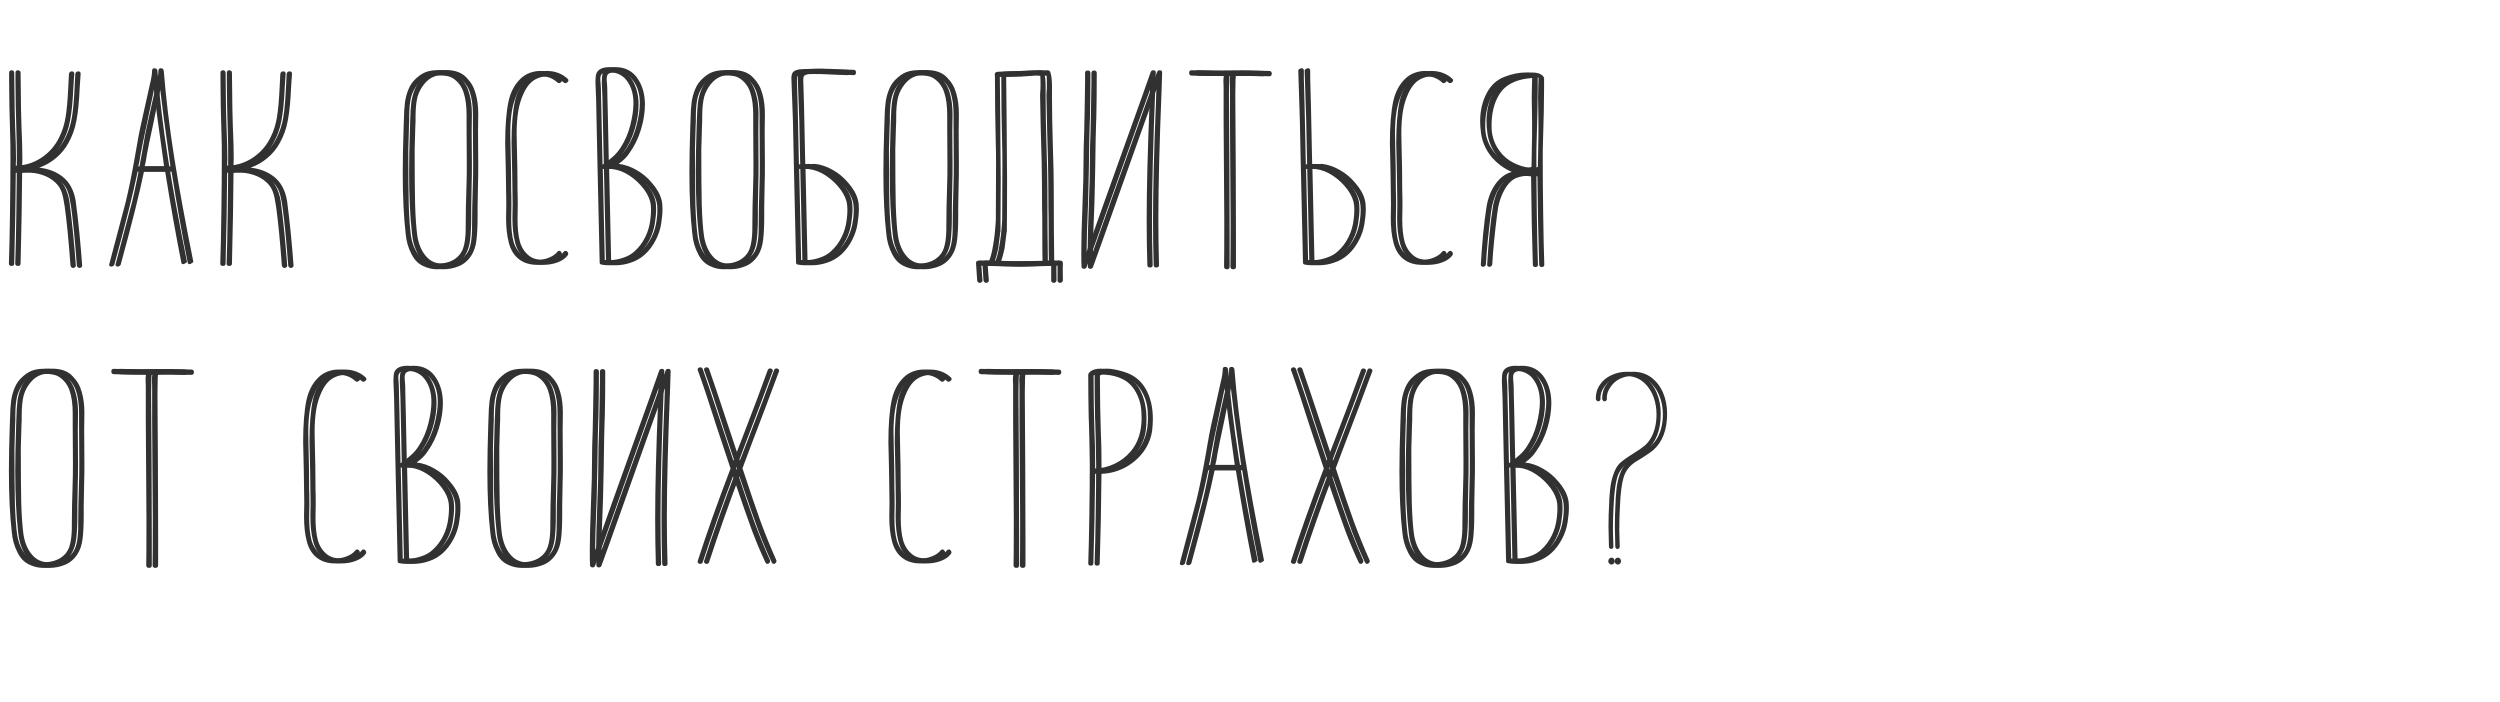 <?xml version="1.0" encoding="UTF-8"?> <svg xmlns="http://www.w3.org/2000/svg" width="787" height="221" viewBox="0 0 787 221" fill="none"> <path d="M17.57 55.51C15.61 54.017 13.207 53.107 10.36 52.78C12.32 52.08 14.07 51.077 15.61 49.77C17.197 48.463 18.48 46.923 19.46 45.15C20.72 42.957 21.583 40.577 22.05 38.01C22.563 35.397 22.913 31.873 23.1 27.44C23.147 26.787 23.24 25.41 23.38 23.31V23.17C23.38 22.703 23.123 22.47 22.61 22.47C22.097 22.47 21.793 22.75 21.7 23.31L21.49 27.51C21.303 31.477 21.023 34.603 20.65 36.89C20.277 39.177 19.6 41.3 18.62 43.26C17.313 45.92 15.423 48.067 12.95 49.7C10.523 51.287 7.863 52.103 4.97 52.15L5.04 49.98C5.04 47.18 4.947 43.75 4.76 39.69L4.62 34.51L4.48 22.89C4.48 22.61 4.387 22.423 4.2 22.33C4.06 22.19 3.897 22.12 3.71 22.12C3.15 22.12 2.87 22.377 2.87 22.89V25.62C2.87 30.147 2.987 36.097 3.22 43.47C3.267 44.403 3.29 46.527 3.29 49.84C3.29 54.273 3.243 59.943 3.15 66.85C3.057 73.71 2.94 79.077 2.8 82.95C2.8 83.463 3.08 83.72 3.64 83.72C4.2 83.72 4.48 83.463 4.48 82.95C4.76 71.89 4.923 62.37 4.97 54.39L7.7 54.25C11.9 54.25 15.143 55.323 17.43 57.47C18.363 58.357 19.017 59.36 19.39 60.48C19.763 61.553 20.09 63.07 20.37 65.03C21.023 69.743 21.63 75.927 22.19 83.58C22.283 84.093 22.587 84.35 23.1 84.35C23.287 84.35 23.45 84.28 23.59 84.14C23.777 84.047 23.87 83.883 23.87 83.65V83.58C23.357 76.487 22.68 69.743 21.84 63.35C21.28 59.85 19.857 57.237 17.57 55.51ZM49.55 22.26C49.457 21.747 49.154 21.49 48.64 21.49C48.127 21.49 47.87 21.747 47.87 22.26C47.87 23.333 47.637 24.78 47.17 26.6L46.75 28.49L44.65 37.94C43.95 40.927 43.227 44.707 42.48 49.28C41.453 55.113 40.474 59.92 39.54 63.7L34.43 83.02C34.383 83.113 34.36 83.23 34.36 83.37C34.36 83.557 34.43 83.697 34.57 83.79C34.71 83.883 34.897 83.93 35.13 83.93C35.27 83.93 35.434 83.86 35.62 83.72C35.807 83.627 35.923 83.51 35.97 83.37L36.39 81.83C39.61 70.07 41.92 60.807 43.32 54.04H52C53.633 64.26 55.337 73.85 57.11 82.81C57.203 83.043 57.367 83.16 57.6 83.16C57.88 83.16 58.16 83.043 58.44 82.81C58.767 82.623 58.907 82.483 58.86 82.39C56.34 69.93 54.334 58.987 52.84 49.56C51.347 40.133 50.25 31.033 49.55 22.26ZM43.53 52.36C43.764 51.613 43.997 50.4 44.23 48.72C44.464 47.32 45.187 43.82 46.4 38.22L46.82 36.12L48.22 29.47C48.22 29.377 48.267 29.143 48.36 28.77C48.407 28.63 48.43 28.42 48.43 28.14C48.99 33.133 49.9 39.993 51.16 48.72L51.65 52.36H43.53ZM84.108 55.51C82.148 54.017 79.745 53.107 76.898 52.78C78.858 52.08 80.608 51.077 82.148 49.77C83.735 48.463 85.018 46.923 85.998 45.15C87.258 42.957 88.122 40.577 88.588 38.01C89.102 35.397 89.452 31.873 89.638 27.44C89.685 26.787 89.778 25.41 89.918 23.31V23.17C89.918 22.703 89.662 22.47 89.148 22.47C88.635 22.47 88.332 22.75 88.238 23.31L88.028 27.51C87.842 31.477 87.562 34.603 87.188 36.89C86.815 39.177 86.138 41.3 85.158 43.26C83.852 45.92 81.962 48.067 79.488 49.7C77.062 51.287 74.402 52.103 71.508 52.15L71.578 49.98C71.578 47.18 71.485 43.75 71.298 39.69L71.158 34.51L71.018 22.89C71.018 22.61 70.925 22.423 70.738 22.33C70.598 22.19 70.435 22.12 70.248 22.12C69.688 22.12 69.408 22.377 69.408 22.89V25.62C69.408 30.147 69.525 36.097 69.758 43.47C69.805 44.403 69.828 46.527 69.828 49.84C69.828 54.273 69.782 59.943 69.688 66.85C69.595 73.71 69.478 79.077 69.338 82.95C69.338 83.463 69.618 83.72 70.178 83.72C70.738 83.72 71.018 83.463 71.018 82.95C71.298 71.89 71.462 62.37 71.508 54.39L74.238 54.25C78.438 54.25 81.682 55.323 83.968 57.47C84.902 58.357 85.555 59.36 85.928 60.48C86.302 61.553 86.628 63.07 86.908 65.03C87.562 69.743 88.168 75.927 88.728 83.58C88.822 84.093 89.125 84.35 89.638 84.35C89.825 84.35 89.988 84.28 90.128 84.14C90.315 84.047 90.408 83.883 90.408 83.65V83.58C89.895 76.487 89.218 69.743 88.378 63.35C87.818 59.85 86.395 57.237 84.108 55.51ZM148.555 35.98C148.555 33.46 148.275 31.267 147.715 29.4C147.201 27.487 146.268 25.853 144.915 24.5C143.468 22.867 141.275 22.05 138.335 22.05C137.121 22.05 136.001 22.167 134.975 22.4C133.715 22.68 132.478 23.357 131.265 24.43C130.051 25.457 129.165 26.67 128.605 28.07C128.045 29.423 127.671 30.8 127.485 32.2C127.298 33.6 127.181 35.513 127.135 37.94L127.065 39.83C126.878 45.477 126.785 50.283 126.785 54.25C126.785 61.81 127.088 68.227 127.695 73.5C127.881 75.833 128.488 77.98 129.515 79.94C130.355 81.667 131.521 82.903 133.015 83.65C134.508 84.397 136.025 84.77 137.565 84.77C139.245 84.77 140.878 84.443 142.465 83.79C144.051 83.137 145.358 82.017 146.385 80.43C147.225 79.123 147.761 77.49 147.995 75.53C148.228 73.57 148.345 71.073 148.345 68.04V65.1L148.485 57.4C148.531 56.607 148.555 54.81 148.555 52.01L148.485 41.23L148.555 35.98ZM143.165 81.55C141.671 82.53 139.735 83.02 137.355 83.02C135.161 83.02 133.388 82.203 132.035 80.57C130.681 78.983 129.795 76.883 129.375 74.27C129.048 71.937 128.815 68.67 128.675 64.47C128.581 60.27 128.535 54.483 128.535 47.11L128.745 39.76C128.791 39.387 128.815 38.897 128.815 38.29V36.75C128.815 34.183 129.025 32.083 129.445 30.45C129.865 29.003 130.565 27.673 131.545 26.46C132.525 25.247 133.645 24.43 134.905 24.01C135.605 23.777 136.375 23.66 137.215 23.66L139.175 23.73C140.621 23.823 141.718 24.103 142.465 24.57C144.098 25.597 145.241 27.067 145.895 28.98C146.548 30.893 146.875 33.273 146.875 36.12V39.9L146.945 51.59C146.945 54.623 146.921 56.56 146.875 57.4C146.688 62.953 146.595 67.667 146.595 71.54V72.45C146.548 74.783 146.291 76.65 145.825 78.05C145.358 79.497 144.471 80.663 143.165 81.55ZM167.429 24.57C168.409 24.197 169.412 24.01 170.439 24.01C172.352 24.01 174.032 24.663 175.479 25.97C175.619 26.11 175.782 26.18 175.969 26.18C176.202 26.18 176.412 26.087 176.599 25.9C176.832 25.713 176.949 25.527 176.949 25.34C176.949 25.107 176.855 24.92 176.669 24.78C175.829 23.987 174.849 23.38 173.729 22.96C172.609 22.54 171.419 22.33 170.159 22.33C168.992 22.33 167.849 22.54 166.729 22.96C165.609 23.38 164.629 24.01 163.789 24.85C161.969 26.623 160.732 28.98 160.079 31.92C159.379 35.233 159.029 39.643 159.029 45.15C159.029 46.41 159.075 48.44 159.169 51.24L159.239 54.53L159.379 64.26L159.309 68.6C159.309 71.587 159.589 74.153 160.149 76.3C160.709 78.587 161.759 80.337 163.299 81.55C164.839 82.763 166.775 83.37 169.109 83.37C170.695 83.37 172.165 83.113 173.519 82.6C174.919 82.087 175.969 81.363 176.669 80.43C176.809 80.29 176.879 80.103 176.879 79.87C176.879 79.637 176.785 79.427 176.599 79.24C176.459 79.053 176.272 78.96 176.039 78.96C175.805 78.96 175.619 79.053 175.479 79.24C174.872 80.033 173.962 80.663 172.749 81.13C171.582 81.597 170.345 81.83 169.039 81.83C167.219 81.83 165.749 81.41 164.629 80.57C163.229 79.497 162.249 78.027 161.689 76.16C161.175 74.293 160.919 71.913 160.919 69.02L160.989 64.89C160.989 62.417 160.965 60.83 160.919 60.13C160.919 55.417 160.849 50.68 160.709 45.92L160.639 42C160.639 39.387 160.802 37.077 161.129 35.07C161.455 33.063 162.015 31.197 162.809 29.47C163.415 28.163 164.069 27.137 164.769 26.39C165.469 25.597 166.355 24.99 167.429 24.57ZM203.194 57.54C201.841 55.907 200.254 54.577 198.434 53.55C196.614 52.477 194.724 51.823 192.764 51.59C194.257 50.517 195.377 49.397 196.124 48.23C197.711 46.037 198.924 43.563 199.764 40.81C200.604 38.057 201.024 35.42 201.024 32.9C201.024 29.913 200.347 27.323 198.994 25.13C197.361 22.47 194.957 21.14 191.784 21.14C190.477 21.14 189.451 21.397 188.704 21.91C187.957 22.423 187.561 23.217 187.514 24.29L187.444 25.9L187.584 29.47L187.654 31.08L187.794 38.01L188.074 51.38L188.774 82.53V82.67C188.774 83.043 188.984 83.253 189.404 83.3C190.104 83.44 190.851 83.51 191.644 83.51C193.371 83.51 195.027 83.23 196.614 82.67C199.927 81.597 202.541 79.217 204.454 75.53C205.294 73.897 205.854 72.193 206.134 70.42C206.414 68.693 206.554 67.153 206.554 65.8C206.554 64.633 206.461 63.7 206.274 63C205.807 61.133 204.781 59.313 203.194 57.54ZM189.194 23.66C189.521 23.053 190.314 22.75 191.574 22.75C191.994 22.75 192.577 22.797 193.324 22.89C194.444 23.077 195.494 23.59 196.474 24.43C198.434 26.39 199.414 29.073 199.414 32.48C199.414 34.44 199.087 36.727 198.434 39.34C197.781 41.953 196.754 44.333 195.354 46.48C194.701 47.507 193.931 48.417 193.044 49.21C192.204 50.003 191.131 50.843 189.824 51.73L189.684 51.8C189.684 50.633 189.661 49.7 189.614 49L189.334 35.49L189.194 29.75C189.194 28.303 189.171 27.37 189.124 26.95C189.124 26.53 189.101 26.203 189.054 25.97C189.007 25.737 188.984 25.363 188.984 24.85C188.984 24.337 189.054 23.94 189.194 23.66ZM204.734 69.09C204.501 71.097 203.964 72.94 203.124 74.62C202.284 76.347 201.164 77.84 199.764 79.1C198.831 79.987 197.641 80.663 196.194 81.13C194.747 81.643 193.254 81.9 191.714 81.9C191.014 81.9 190.571 81.877 190.384 81.83L189.754 53.13C189.941 53.223 190.104 53.247 190.244 53.2L191.294 53.13C193.254 53.13 195.121 53.597 196.894 54.53C198.714 55.51 200.347 56.817 201.794 58.45C203.241 60.083 204.197 61.74 204.664 63.42C204.851 64.12 204.944 64.983 204.944 66.01C204.944 67.083 204.874 68.11 204.734 69.09ZM238.792 35.98C238.792 33.46 238.512 31.267 237.952 29.4C237.439 27.487 236.505 25.853 235.152 24.5C233.705 22.867 231.512 22.05 228.572 22.05C227.359 22.05 226.239 22.167 225.212 22.4C223.952 22.68 222.715 23.357 221.502 24.43C220.289 25.457 219.402 26.67 218.842 28.07C218.282 29.423 217.909 30.8 217.722 32.2C217.535 33.6 217.419 35.513 217.372 37.94L217.302 39.83C217.115 45.477 217.022 50.283 217.022 54.25C217.022 61.81 217.325 68.227 217.932 73.5C218.119 75.833 218.725 77.98 219.752 79.94C220.592 81.667 221.759 82.903 223.252 83.65C224.745 84.397 226.262 84.77 227.802 84.77C229.482 84.77 231.115 84.443 232.702 83.79C234.289 83.137 235.595 82.017 236.622 80.43C237.462 79.123 237.999 77.49 238.232 75.53C238.465 73.57 238.582 71.073 238.582 68.04V65.1L238.722 57.4C238.769 56.607 238.792 54.81 238.792 52.01L238.722 41.23L238.792 35.98ZM233.402 81.55C231.909 82.53 229.972 83.02 227.592 83.02C225.399 83.02 223.625 82.203 222.272 80.57C220.919 78.983 220.032 76.883 219.612 74.27C219.285 71.937 219.052 68.67 218.912 64.47C218.819 60.27 218.772 54.483 218.772 47.11L218.982 39.76C219.029 39.387 219.052 38.897 219.052 38.29V36.75C219.052 34.183 219.262 32.083 219.682 30.45C220.102 29.003 220.802 27.673 221.782 26.46C222.762 25.247 223.882 24.43 225.142 24.01C225.842 23.777 226.612 23.66 227.452 23.66L229.412 23.73C230.859 23.823 231.955 24.103 232.702 24.57C234.335 25.597 235.479 27.067 236.132 28.98C236.785 30.893 237.112 33.273 237.112 36.12V39.9L237.182 51.59C237.182 54.623 237.159 56.56 237.112 57.4C236.925 62.953 236.832 67.667 236.832 71.54V72.45C236.785 74.783 236.529 76.65 236.062 78.05C235.595 79.497 234.709 80.663 233.402 81.55ZM261.586 79.1C260.652 79.987 259.462 80.663 258.016 81.13C256.569 81.643 255.076 81.9 253.536 81.9C252.836 81.9 252.392 81.877 252.206 81.83L251.576 53.13C251.762 53.223 251.926 53.247 252.066 53.2L253.116 53.13C255.076 53.13 256.942 53.597 258.716 54.53C260.536 55.51 262.169 56.817 263.616 58.45C265.062 60.083 266.019 61.74 266.486 63.42C266.672 64.12 266.766 64.983 266.766 66.01C266.766 67.083 266.696 68.11 266.556 69.09C266.322 71.097 265.786 72.94 264.946 74.62C264.106 76.347 262.986 77.84 261.586 79.1ZM249.616 38.01L249.896 51.38L250.596 82.53V82.67C250.596 83.043 250.806 83.253 251.226 83.3C251.926 83.44 252.672 83.51 253.466 83.51C255.192 83.51 256.849 83.23 258.436 82.67C261.749 81.597 264.362 79.217 266.276 75.53C267.116 73.897 267.676 72.193 267.956 70.42C268.236 68.693 268.376 67.153 268.376 65.8C268.376 64.633 268.282 63.7 268.096 63C267.629 61.133 266.602 59.313 265.016 57.54C263.662 55.907 262.076 54.577 260.256 53.55C258.436 52.477 256.546 51.823 254.586 51.59L251.646 51.73L251.506 51.8C251.506 50.633 251.482 49.7 251.436 49L251.156 35.49L251.086 32.55L250.876 25.41V24.92C250.876 24.64 250.922 24.36 251.016 24.08C251.296 23.567 252.042 23.31 253.256 23.31H254.026C254.446 23.263 255.006 23.24 255.706 23.24C256.032 23.287 256.429 23.31 256.896 23.31H258.296L262.496 23.45L266.696 23.66C267.209 23.66 267.466 23.38 267.466 22.82C267.466 22.26 267.209 21.98 266.696 21.98L262.356 21.84C260.396 21.7 258.436 21.63 256.476 21.63L252.486 21.77C251.319 21.817 250.456 22.05 249.896 22.47C249.382 22.843 249.126 23.567 249.126 24.64L249.616 38.01ZM299.861 35.98C299.861 33.46 299.581 31.267 299.021 29.4C298.508 27.487 297.575 25.853 296.221 24.5C294.775 22.867 292.581 22.05 289.641 22.05C288.428 22.05 287.308 22.167 286.281 22.4C285.021 22.68 283.785 23.357 282.571 24.43C281.358 25.457 280.471 26.67 279.911 28.07C279.351 29.423 278.978 30.8 278.791 32.2C278.605 33.6 278.488 35.513 278.441 37.94L278.371 39.83C278.185 45.477 278.091 50.283 278.091 54.25C278.091 61.81 278.395 68.227 279.001 73.5C279.188 75.833 279.795 77.98 280.821 79.94C281.661 81.667 282.828 82.903 284.321 83.65C285.815 84.397 287.331 84.77 288.871 84.77C290.551 84.77 292.185 84.443 293.771 83.79C295.358 83.137 296.665 82.017 297.691 80.43C298.531 79.123 299.068 77.49 299.301 75.53C299.535 73.57 299.651 71.073 299.651 68.04V65.1L299.791 57.4C299.838 56.607 299.861 54.81 299.861 52.01L299.791 41.23L299.861 35.98ZM294.471 81.55C292.978 82.53 291.041 83.02 288.661 83.02C286.468 83.02 284.695 82.203 283.341 80.57C281.988 78.983 281.101 76.883 280.681 74.27C280.355 71.937 280.121 68.67 279.981 64.47C279.888 60.27 279.841 54.483 279.841 47.11L280.051 39.76C280.098 39.387 280.121 38.897 280.121 38.29V36.75C280.121 34.183 280.331 32.083 280.751 30.45C281.171 29.003 281.871 27.673 282.851 26.46C283.831 25.247 284.951 24.43 286.211 24.01C286.911 23.777 287.681 23.66 288.521 23.66L290.481 23.73C291.928 23.823 293.025 24.103 293.771 24.57C295.405 25.597 296.548 27.067 297.201 28.98C297.855 30.893 298.181 33.273 298.181 36.12V39.9L298.251 51.59C298.251 54.623 298.228 56.56 298.181 57.4C297.995 62.953 297.901 67.667 297.901 71.54V72.45C297.855 74.783 297.598 76.65 297.131 78.05C296.665 79.497 295.778 80.663 294.471 81.55ZM311.385 82.11C310.452 82.063 309.495 82.017 308.515 81.97C308.375 81.97 308.282 81.993 308.235 82.04H308.095C307.535 82.04 307.255 82.297 307.255 82.81C307.302 83.51 307.418 85.33 307.605 88.27C307.698 88.783 308.002 89.04 308.515 89.04C308.702 89.04 308.865 88.97 309.005 88.83C309.192 88.737 309.285 88.573 309.285 88.34V88.27L308.935 83.65L316.635 83.86H317.685C318.105 83.907 319.015 83.93 320.415 83.93L330.915 83.65V88.34C330.915 88.573 330.985 88.737 331.125 88.83C331.312 88.97 331.498 89.04 331.685 89.04C332.198 89.04 332.502 88.783 332.595 88.27C332.548 85.33 332.548 83.51 332.595 82.81C332.595 82.297 332.315 82.04 331.755 82.04H331.615C331.568 81.993 331.475 81.97 331.335 81.97C330.822 81.97 330.332 81.993 329.865 82.04C329.772 75.88 329.725 68.507 329.725 59.92C329.725 56.233 329.632 51.66 329.445 46.2C329.258 39.993 329.165 34.72 329.165 30.38V27.09C329.165 26.11 329.118 25.247 329.025 24.5C328.932 23.847 328.815 23.287 328.675 22.82C328.582 22.307 328.162 22.073 327.415 22.12L324.125 22.19L319.715 22.4C317.755 22.4 315.818 22.47 313.905 22.61C313.392 22.703 313.135 23.007 313.135 23.52C313.135 23.66 313.158 23.8 313.205 23.94V24.15C313.205 31.243 313.298 38.547 313.485 46.06C313.532 46.947 313.555 48.93 313.555 52.01C313.555 56.163 313.532 61.903 313.485 69.23C313.298 72.543 312.995 75.297 312.575 77.49C312.295 79.263 311.898 80.803 311.385 82.11ZM328.185 82.11C325.572 82.157 322.912 82.203 320.205 82.25C317.965 82.25 315.632 82.203 313.205 82.11C313.578 80.943 313.928 79.613 314.255 78.12C314.535 76.02 314.745 74.34 314.885 73.08L314.955 72.94C315.002 69.253 315.025 63.723 315.025 56.35L314.885 37.73L314.745 24.22C316.612 24.127 318.268 24.08 319.715 24.08L321.955 23.94L323.495 23.8C324.428 23.707 325.012 23.66 325.245 23.66C325.945 23.66 326.692 23.73 327.485 23.87C327.532 24.477 327.555 25.457 327.555 26.81C327.555 27.65 327.532 28.257 327.485 28.63C327.438 28.957 327.415 29.4 327.415 29.96C327.508 35.98 327.672 42.887 327.905 50.68C327.998 55.067 328.045 60.013 328.045 65.52C328.092 66.64 328.115 69.137 328.115 73.01C328.115 77.303 328.138 80.337 328.185 82.11ZM341.441 34.72L341.301 41.65C341.161 44.73 341.091 47.81 341.091 50.89C341.091 54.67 340.998 58.707 340.811 63L340.741 65.17C340.508 71.003 340.391 75.763 340.391 79.45C340.391 81.737 340.415 83.207 340.461 83.86C340.461 84.14 340.531 84.327 340.671 84.42C340.858 84.56 341.045 84.63 341.231 84.63C341.651 84.63 341.931 84.443 342.071 84.07L344.801 76.51L356.491 43.68L362.021 28.21L361.881 32.76C361.275 47.367 360.971 59.57 360.971 69.37C360.971 74.083 361.041 78.773 361.181 83.44C361.181 83.953 361.461 84.21 362.021 84.21C362.581 84.21 362.861 83.953 362.861 83.44C362.721 78.68 362.651 73.92 362.651 69.16C362.651 58.66 363.001 44.777 363.701 27.51L363.841 22.89V22.82C363.841 22.353 363.585 22.12 363.071 22.12C362.651 22.12 362.371 22.307 362.231 22.68L359.571 30.24L347.811 63.07L342.071 79.24C342.071 76.067 342.211 71.26 342.491 64.82L342.561 62.79L342.771 53.27L342.911 43.96L343.051 38.64C343.051 37.94 343.075 37.38 343.121 36.96C343.215 32.48 343.261 27.837 343.261 23.03C343.261 22.47 342.981 22.19 342.421 22.19C341.861 22.19 341.581 22.47 341.581 23.03V26.11L341.441 34.72ZM391.144 22.19L382.604 22.26L375.184 22.12H375.044C374.577 22.12 374.344 22.4 374.344 22.96C374.344 23.52 374.624 23.8 375.184 23.8C378.171 23.893 381.531 23.94 385.264 23.94C385.171 24.407 385.124 24.943 385.124 25.55L385.194 27.51V38.5L385.404 69.37C385.404 76.93 385.381 81.783 385.334 83.93C385.334 84.49 385.637 84.77 386.244 84.77C386.804 84.77 387.084 84.49 387.084 83.93V74.9L387.014 52.43L386.874 29.82L386.944 25.55C386.944 24.897 386.967 24.5 387.014 24.36V23.94L391.354 23.87L397.514 24.01C398.074 24.01 398.354 23.73 398.354 23.17C398.354 22.61 398.074 22.33 397.514 22.33L391.144 22.19ZM421.164 79.1C420.23 79.987 419.04 80.663 417.594 81.13C416.147 81.643 414.654 81.9 413.114 81.9C412.414 81.9 411.97 81.877 411.784 81.83L411.154 53.13C411.34 53.223 411.504 53.247 411.644 53.2L412.694 53.13C414.654 53.13 416.52 53.597 418.294 54.53C420.114 55.51 421.747 56.817 423.194 58.45C424.64 60.083 425.597 61.74 426.064 63.42C426.25 64.12 426.344 64.983 426.344 66.01C426.344 67.083 426.274 68.11 426.134 69.09C425.9 71.097 425.364 72.94 424.524 74.62C423.684 76.347 422.564 77.84 421.164 79.1ZM409.194 38.01L409.474 51.38L410.174 82.53V82.67C410.174 83.043 410.384 83.253 410.804 83.3C411.504 83.44 412.25 83.51 413.044 83.51C414.77 83.51 416.427 83.23 418.014 82.67C421.327 81.597 423.94 79.217 425.854 75.53C426.694 73.897 427.254 72.193 427.534 70.42C427.814 68.693 427.954 67.153 427.954 65.8C427.954 64.633 427.86 63.7 427.674 63C427.207 61.133 426.18 59.313 424.594 57.54C423.24 55.907 421.654 54.577 419.834 53.55C418.014 52.477 416.124 51.823 414.164 51.59L411.224 51.73L411.084 51.8C411.084 50.633 411.06 49.7 411.014 49L410.734 35.49L410.664 32.55L410.454 24.78V24.29C410.454 24.01 410.454 23.31 410.454 22.19C410.36 21.537 410.01 21.327 409.404 21.56C408.844 21.747 408.61 22.05 408.704 22.47L409.194 38.01ZM445.933 24.57C446.913 24.197 447.916 24.01 448.943 24.01C450.856 24.01 452.536 24.663 453.983 25.97C454.123 26.11 454.286 26.18 454.473 26.18C454.706 26.18 454.916 26.087 455.103 25.9C455.336 25.713 455.453 25.527 455.453 25.34C455.453 25.107 455.359 24.92 455.173 24.78C454.333 23.987 453.353 23.38 452.233 22.96C451.113 22.54 449.923 22.33 448.663 22.33C447.496 22.33 446.353 22.54 445.233 22.96C444.113 23.38 443.133 24.01 442.293 24.85C440.473 26.623 439.236 28.98 438.583 31.92C437.883 35.233 437.533 39.643 437.533 45.15C437.533 46.41 437.579 48.44 437.673 51.24L437.743 54.53L437.883 64.26L437.813 68.6C437.813 71.587 438.093 74.153 438.653 76.3C439.213 78.587 440.263 80.337 441.803 81.55C443.343 82.763 445.279 83.37 447.613 83.37C449.199 83.37 450.669 83.113 452.023 82.6C453.423 82.087 454.473 81.363 455.173 80.43C455.313 80.29 455.383 80.103 455.383 79.87C455.383 79.637 455.289 79.427 455.103 79.24C454.963 79.053 454.776 78.96 454.543 78.96C454.309 78.96 454.123 79.053 453.983 79.24C453.376 80.033 452.466 80.663 451.253 81.13C450.086 81.597 448.849 81.83 447.543 81.83C445.723 81.83 444.253 81.41 443.133 80.57C441.733 79.497 440.753 78.027 440.193 76.16C439.679 74.293 439.423 71.913 439.423 69.02L439.493 64.89C439.493 62.417 439.469 60.83 439.423 60.13C439.423 55.417 439.353 50.68 439.213 45.92L439.143 42C439.143 39.387 439.306 37.077 439.633 35.07C439.959 33.063 440.519 31.197 441.313 29.47C441.919 28.163 442.573 27.137 443.273 26.39C443.973 25.597 444.859 24.99 445.933 24.57ZM466.228 41.93C466.602 44.59 467.652 47.017 469.378 49.21C471.152 51.357 473.322 52.99 475.888 54.11C473.088 54.903 470.872 57.073 469.238 60.62C468.538 62.347 468.095 63.957 467.908 65.45C467.162 70.257 466.578 76.183 466.158 83.23V83.3C466.158 83.767 466.415 84 466.928 84C467.115 84 467.278 83.93 467.418 83.79C467.605 83.65 467.722 83.463 467.768 83.23C467.955 79.357 468.468 74.06 469.308 67.34C469.635 64.447 470.382 61.95 471.548 59.85C472.715 57.75 474.068 56.443 475.608 55.93C476.728 55.51 478.105 55.3 479.738 55.3L481.978 55.51C482.072 65.497 482.258 74.76 482.538 83.3C482.538 83.533 482.608 83.72 482.748 83.86C482.935 84 483.122 84.07 483.308 84.07C483.868 84.07 484.148 83.813 484.148 83.3C484.008 79.52 483.892 74.27 483.798 67.55C483.705 60.83 483.658 55.3 483.658 50.96C483.658 47.74 483.682 45.663 483.728 44.73C483.962 37.59 484.078 31.803 484.078 27.37V24.64C484.078 24.453 484.008 24.29 483.868 24.15C483.868 24.103 483.822 24.033 483.728 23.94C483.028 23.193 481.885 22.82 480.298 22.82C478.152 22.82 475.888 23.287 473.508 24.22C471.175 25.153 469.378 26.787 468.118 29.12C466.672 31.733 465.948 34.79 465.948 38.29C465.948 39.27 466.042 40.483 466.228 41.93ZM480.228 24.57C480.975 24.57 481.675 24.523 482.328 24.43L482.258 26.95C482.165 29.61 482.165 32.27 482.258 34.93C482.352 39.69 482.305 45.547 482.118 52.5C481.745 52.733 481.138 52.85 480.298 52.85C479.785 52.85 479.155 52.78 478.408 52.64C476.588 52.267 474.862 51.567 473.228 50.54C471.642 49.513 470.312 48.09 469.238 46.27C468.165 44.403 467.605 42.397 467.558 40.25V38.64C467.698 34.347 468.842 30.917 470.988 28.35C473.042 26.11 476.122 24.85 480.228 24.57ZM24.57 129.98C24.57 127.46 24.29 125.267 23.73 123.4C23.217 121.487 22.283 119.853 20.93 118.5C19.483 116.867 17.29 116.05 14.35 116.05C13.137 116.05 12.017 116.167 10.99 116.4C9.73 116.68 8.493 117.357 7.28 118.43C6.067 119.457 5.18 120.67 4.62 122.07C4.06 123.423 3.687 124.8 3.5 126.2C3.313 127.6 3.197 129.513 3.15 131.94L3.08 133.83C2.893 139.477 2.8 144.283 2.8 148.25C2.8 155.81 3.103 162.227 3.71 167.5C3.897 169.833 4.503 171.98 5.53 173.94C6.37 175.667 7.537 176.903 9.03 177.65C10.523 178.397 12.04 178.77 13.58 178.77C15.26 178.77 16.893 178.443 18.48 177.79C20.067 177.137 21.373 176.017 22.4 174.43C23.24 173.123 23.777 171.49 24.01 169.53C24.243 167.57 24.36 165.073 24.36 162.04V159.1L24.5 151.4C24.547 150.607 24.57 148.81 24.57 146.01L24.5 135.23L24.57 129.98ZM19.18 175.55C17.687 176.53 15.75 177.02 13.37 177.02C11.177 177.02 9.403 176.203 8.05 174.57C6.697 172.983 5.81 170.883 5.39 168.27C5.063 165.937 4.83 162.67 4.69 158.47C4.597 154.27 4.55 148.483 4.55 141.11L4.76 133.76C4.807 133.387 4.83 132.897 4.83 132.29V130.75C4.83 128.183 5.04 126.083 5.46 124.45C5.88 123.003 6.58 121.673 7.56 120.46C8.54 119.247 9.66 118.43 10.92 118.01C11.62 117.777 12.39 117.66 13.23 117.66L15.19 117.73C16.637 117.823 17.733 118.103 18.48 118.57C20.113 119.597 21.257 121.067 21.91 122.98C22.563 124.893 22.89 127.273 22.89 130.12V133.9L22.96 145.59C22.96 148.623 22.937 150.56 22.89 151.4C22.703 156.953 22.61 161.667 22.61 165.54V166.45C22.563 168.783 22.307 170.65 21.84 172.05C21.373 173.497 20.487 174.663 19.18 175.55ZM51.844 116.19L43.304 116.26L35.884 116.12H35.744C35.277 116.12 35.044 116.4 35.044 116.96C35.044 117.52 35.324 117.8 35.884 117.8C38.87 117.893 42.23 117.94 45.964 117.94C45.87 118.407 45.824 118.943 45.824 119.55L45.894 121.51V132.5L46.104 163.37C46.104 170.93 46.08 175.783 46.034 177.93C46.034 178.49 46.337 178.77 46.944 178.77C47.504 178.77 47.784 178.49 47.784 177.93V168.9L47.714 146.43L47.574 123.82L47.644 119.55C47.644 118.897 47.667 118.5 47.714 118.36V117.94L52.054 117.87L58.214 118.01C58.774 118.01 59.054 117.73 59.054 117.17C59.054 116.61 58.774 116.33 58.214 116.33L51.844 116.19ZM103.83 118.57C104.81 118.197 105.813 118.01 106.84 118.01C108.753 118.01 110.433 118.663 111.88 119.97C112.02 120.11 112.183 120.18 112.37 120.18C112.603 120.18 112.813 120.087 113 119.9C113.233 119.713 113.35 119.527 113.35 119.34C113.35 119.107 113.256 118.92 113.07 118.78C112.23 117.987 111.25 117.38 110.13 116.96C109.01 116.54 107.82 116.33 106.56 116.33C105.393 116.33 104.25 116.54 103.13 116.96C102.01 117.38 101.03 118.01 100.19 118.85C98.37 120.623 97.133 122.98 96.48 125.92C95.78 129.233 95.43 133.643 95.43 139.15C95.43 140.41 95.476 142.44 95.57 145.24L95.64 148.53L95.78 158.26L95.71 162.6C95.71 165.587 95.99 168.153 96.55 170.3C97.11 172.587 98.16 174.337 99.7 175.55C101.24 176.763 103.176 177.37 105.51 177.37C107.096 177.37 108.566 177.113 109.92 176.6C111.32 176.087 112.37 175.363 113.07 174.43C113.21 174.29 113.28 174.103 113.28 173.87C113.28 173.637 113.186 173.427 113 173.24C112.86 173.053 112.673 172.96 112.44 172.96C112.206 172.96 112.02 173.053 111.88 173.24C111.273 174.033 110.363 174.663 109.15 175.13C107.983 175.597 106.746 175.83 105.44 175.83C103.62 175.83 102.15 175.41 101.03 174.57C99.63 173.497 98.65 172.027 98.09 170.16C97.576 168.293 97.32 165.913 97.32 163.02L97.39 158.89C97.39 156.417 97.366 154.83 97.32 154.13C97.32 149.417 97.25 144.68 97.11 139.92L97.04 136C97.04 133.387 97.203 131.077 97.53 129.07C97.856 127.063 98.416 125.197 99.21 123.47C99.816 122.163 100.47 121.137 101.17 120.39C101.87 119.597 102.756 118.99 103.83 118.57ZM139.595 151.54C138.242 149.907 136.655 148.577 134.835 147.55C133.015 146.477 131.125 145.823 129.165 145.59C130.659 144.517 131.779 143.397 132.525 142.23C134.112 140.037 135.325 137.563 136.165 134.81C137.005 132.057 137.425 129.42 137.425 126.9C137.425 123.913 136.749 121.323 135.395 119.13C133.762 116.47 131.359 115.14 128.185 115.14C126.879 115.14 125.852 115.397 125.105 115.91C124.359 116.423 123.962 117.217 123.915 118.29L123.845 119.9L123.985 123.47L124.055 125.08L124.195 132.01L124.475 145.38L125.175 176.53V176.67C125.175 177.043 125.385 177.253 125.805 177.3C126.505 177.44 127.252 177.51 128.045 177.51C129.772 177.51 131.429 177.23 133.015 176.67C136.329 175.597 138.942 173.217 140.855 169.53C141.695 167.897 142.255 166.193 142.535 164.42C142.815 162.693 142.955 161.153 142.955 159.8C142.955 158.633 142.862 157.7 142.675 157C142.209 155.133 141.182 153.313 139.595 151.54ZM125.595 117.66C125.922 117.053 126.715 116.75 127.975 116.75C128.395 116.75 128.979 116.797 129.725 116.89C130.845 117.077 131.895 117.59 132.875 118.43C134.835 120.39 135.815 123.073 135.815 126.48C135.815 128.44 135.489 130.727 134.835 133.34C134.182 135.953 133.155 138.333 131.755 140.48C131.102 141.507 130.332 142.417 129.445 143.21C128.605 144.003 127.532 144.843 126.225 145.73L126.085 145.8C126.085 144.633 126.062 143.7 126.015 143L125.735 129.49L125.595 123.75C125.595 122.303 125.572 121.37 125.525 120.95C125.525 120.53 125.502 120.203 125.455 119.97C125.409 119.737 125.385 119.363 125.385 118.85C125.385 118.337 125.455 117.94 125.595 117.66ZM141.135 163.09C140.902 165.097 140.365 166.94 139.525 168.62C138.685 170.347 137.565 171.84 136.165 173.1C135.232 173.987 134.042 174.663 132.595 175.13C131.149 175.643 129.655 175.9 128.115 175.9C127.415 175.9 126.972 175.877 126.785 175.83L126.155 147.13C126.342 147.223 126.505 147.247 126.645 147.2L127.695 147.13C129.655 147.13 131.522 147.597 133.295 148.53C135.115 149.51 136.749 150.817 138.195 152.45C139.642 154.083 140.599 155.74 141.065 157.42C141.252 158.12 141.345 158.983 141.345 160.01C141.345 161.083 141.275 162.11 141.135 163.09ZM175.193 129.98C175.193 127.46 174.913 125.267 174.353 123.4C173.84 121.487 172.906 119.853 171.553 118.5C170.106 116.867 167.913 116.05 164.973 116.05C163.76 116.05 162.64 116.167 161.613 116.4C160.353 116.68 159.116 117.357 157.903 118.43C156.69 119.457 155.803 120.67 155.243 122.07C154.683 123.423 154.31 124.8 154.123 126.2C153.936 127.6 153.82 129.513 153.773 131.94L153.703 133.83C153.516 139.477 153.423 144.283 153.423 148.25C153.423 155.81 153.726 162.227 154.333 167.5C154.52 169.833 155.126 171.98 156.153 173.94C156.993 175.667 158.16 176.903 159.653 177.65C161.146 178.397 162.663 178.77 164.203 178.77C165.883 178.77 167.516 178.443 169.103 177.79C170.69 177.137 171.996 176.017 173.023 174.43C173.863 173.123 174.4 171.49 174.633 169.53C174.866 167.57 174.983 165.073 174.983 162.04V159.1L175.123 151.4C175.17 150.607 175.193 148.81 175.193 146.01L175.123 135.23L175.193 129.98ZM169.803 175.55C168.31 176.53 166.373 177.02 163.993 177.02C161.8 177.02 160.026 176.203 158.673 174.57C157.32 172.983 156.433 170.883 156.013 168.27C155.686 165.937 155.453 162.67 155.313 158.47C155.22 154.27 155.173 148.483 155.173 141.11L155.383 133.76C155.43 133.387 155.453 132.897 155.453 132.29V130.75C155.453 128.183 155.663 126.083 156.083 124.45C156.503 123.003 157.203 121.673 158.183 120.46C159.163 119.247 160.283 118.43 161.543 118.01C162.243 117.777 163.013 117.66 163.853 117.66L165.813 117.73C167.26 117.823 168.356 118.103 169.103 118.57C170.736 119.597 171.88 121.067 172.533 122.98C173.186 124.893 173.513 127.273 173.513 130.12V133.9L173.583 145.59C173.583 148.623 173.56 150.56 173.513 151.4C173.326 156.953 173.233 161.667 173.233 165.54V166.45C173.186 168.783 172.93 170.65 172.463 172.05C171.996 173.497 171.11 174.663 169.803 175.55ZM186.717 128.72L186.577 135.65C186.437 138.73 186.367 141.81 186.367 144.89C186.367 148.67 186.273 152.707 186.087 157L186.017 159.17C185.783 165.003 185.667 169.763 185.667 173.45C185.667 175.737 185.69 177.207 185.737 177.86C185.737 178.14 185.807 178.327 185.947 178.42C186.133 178.56 186.32 178.63 186.507 178.63C186.927 178.63 187.207 178.443 187.347 178.07L190.077 170.51L201.767 137.68L207.297 122.21L207.157 126.76C206.55 141.367 206.247 153.57 206.247 163.37C206.247 168.083 206.317 172.773 206.457 177.44C206.457 177.953 206.737 178.21 207.297 178.21C207.857 178.21 208.137 177.953 208.137 177.44C207.997 172.68 207.927 167.92 207.927 163.16C207.927 152.66 208.277 138.777 208.977 121.51L209.117 116.89V116.82C209.117 116.353 208.86 116.12 208.347 116.12C207.927 116.12 207.647 116.307 207.507 116.68L204.847 124.24L193.087 157.07L187.347 173.24C187.347 170.067 187.487 165.26 187.767 158.82L187.837 156.79L188.047 147.27L188.187 137.96L188.327 132.64C188.327 131.94 188.35 131.38 188.397 130.96C188.49 126.48 188.537 121.837 188.537 117.03C188.537 116.47 188.257 116.19 187.697 116.19C187.137 116.19 186.857 116.47 186.857 117.03V120.11L186.717 128.72ZM241.67 116.54C239.803 121.767 237.096 128.977 233.55 138.17C233.27 138.917 232.383 141.203 230.89 145.03C228.836 138.777 226.386 131.403 223.54 122.91L221.23 116.19C221.09 115.817 220.833 115.63 220.46 115.63C220.226 115.63 220.016 115.7 219.83 115.84C219.69 115.98 219.62 116.143 219.62 116.33C219.62 116.47 219.643 116.563 219.69 116.61C221.183 120.717 223.213 126.807 225.78 134.88L226.55 137.19L227.32 139.5L229.98 147.48C225.826 158.353 222.396 168.013 219.69 176.46C219.643 176.507 219.62 176.6 219.62 176.74C219.62 176.973 219.69 177.16 219.83 177.3C220.016 177.44 220.226 177.51 220.46 177.51C220.833 177.51 221.09 177.323 221.23 176.95C224.17 167.943 227.343 158.937 230.75 149.93C233.503 158.003 235.51 163.743 236.77 167.15C238.076 170.603 239.476 173.917 240.97 177.09C241.11 177.37 241.32 177.51 241.6 177.51C241.833 177.51 242.02 177.417 242.16 177.23C242.346 177.09 242.44 176.903 242.44 176.67C242.44 176.483 242.416 176.367 242.37 176.32C240.643 172.447 239.01 168.433 237.47 164.28C235.976 160.127 234.133 154.713 231.94 148.04L231.73 147.41L234.6 139.78C237.68 131.753 240.55 124.147 243.21 116.96C243.256 116.913 243.28 116.82 243.28 116.68C243.28 116.493 243.186 116.33 243 116.19C242.86 116.05 242.673 115.98 242.44 115.98C242.066 115.98 241.81 116.167 241.67 116.54ZM288.064 118.57C289.044 118.197 290.047 118.01 291.074 118.01C292.987 118.01 294.667 118.663 296.114 119.97C296.254 120.11 296.417 120.18 296.604 120.18C296.837 120.18 297.047 120.087 297.234 119.9C297.467 119.713 297.584 119.527 297.584 119.34C297.584 119.107 297.49 118.92 297.304 118.78C296.464 117.987 295.484 117.38 294.364 116.96C293.244 116.54 292.054 116.33 290.794 116.33C289.627 116.33 288.484 116.54 287.364 116.96C286.244 117.38 285.264 118.01 284.424 118.85C282.604 120.623 281.367 122.98 280.714 125.92C280.014 129.233 279.664 133.643 279.664 139.15C279.664 140.41 279.71 142.44 279.804 145.24L279.874 148.53L280.014 158.26L279.944 162.6C279.944 165.587 280.224 168.153 280.784 170.3C281.344 172.587 282.394 174.337 283.934 175.55C285.474 176.763 287.41 177.37 289.744 177.37C291.33 177.37 292.8 177.113 294.154 176.6C295.554 176.087 296.604 175.363 297.304 174.43C297.444 174.29 297.514 174.103 297.514 173.87C297.514 173.637 297.42 173.427 297.234 173.24C297.094 173.053 296.907 172.96 296.674 172.96C296.44 172.96 296.254 173.053 296.114 173.24C295.507 174.033 294.597 174.663 293.384 175.13C292.217 175.597 290.98 175.83 289.674 175.83C287.854 175.83 286.384 175.41 285.264 174.57C283.864 173.497 282.884 172.027 282.324 170.16C281.81 168.293 281.554 165.913 281.554 163.02L281.624 158.89C281.624 156.417 281.6 154.83 281.554 154.13C281.554 149.417 281.484 144.68 281.344 139.92L281.274 136C281.274 133.387 281.437 131.077 281.764 129.07C282.09 127.063 282.65 125.197 283.444 123.47C284.05 122.163 284.704 121.137 285.404 120.39C286.104 119.597 286.99 118.99 288.064 118.57ZM324.879 116.19L316.339 116.26L308.919 116.12H308.779C308.313 116.12 308.079 116.4 308.079 116.96C308.079 117.52 308.359 117.8 308.919 117.8C311.906 117.893 315.266 117.94 318.999 117.94C318.906 118.407 318.859 118.943 318.859 119.55L318.929 121.51V132.5L319.139 163.37C319.139 170.93 319.116 175.783 319.069 177.93C319.069 178.49 319.373 178.77 319.979 178.77C320.539 178.77 320.819 178.49 320.819 177.93V168.9L320.749 146.43L320.609 123.82L320.679 119.55C320.679 118.897 320.703 118.5 320.749 118.36V117.94L325.089 117.87L331.249 118.01C331.809 118.01 332.089 117.73 332.089 117.17C332.089 116.61 331.809 116.33 331.249 116.33L324.879 116.19ZM351.959 117.1C349.719 116.4 347.876 116.05 346.429 116.05C344.889 116.05 343.722 116.447 342.929 117.24L342.789 117.45C342.649 117.59 342.579 117.753 342.579 117.94C342.579 122.467 342.626 126.923 342.719 131.31C342.766 131.73 342.789 132.337 342.789 133.13L342.929 138.24L343.069 146.29C343.069 150.303 343.022 155.53 342.929 161.97C342.836 168.363 342.719 173.473 342.579 177.3C342.579 177.813 342.836 178.07 343.349 178.07C343.909 178.07 344.189 177.813 344.189 177.3C344.469 168.713 344.656 159.333 344.749 149.16C347.316 149.067 349.742 148.437 352.029 147.27C354.409 146.01 356.369 144.353 357.909 142.3C359.449 140.2 360.382 137.913 360.709 135.44C360.849 134.227 360.919 133.037 360.919 131.87C360.919 128.183 360.172 125.033 358.679 122.42C357.186 119.807 354.946 118.033 351.959 117.1ZM355.879 142.16C354.479 143.793 352.799 145.077 350.839 146.01C348.879 146.943 346.849 147.433 344.749 147.48V144.68C344.749 141.74 344.679 138.847 344.539 136C344.352 130.727 344.259 124.8 344.259 118.22C344.632 117.94 345.216 117.8 346.009 117.8C346.522 117.8 347.199 117.847 348.039 117.94C350.046 118.127 351.726 118.547 353.079 119.2C354.899 119.993 356.369 121.37 357.489 123.33C358.609 125.29 359.216 127.437 359.309 129.77L359.379 131.52C359.379 135.907 358.212 139.453 355.879 142.16ZM386.595 116.26C386.501 115.747 386.198 115.49 385.685 115.49C385.171 115.49 384.915 115.747 384.915 116.26C384.915 117.333 384.681 118.78 384.215 120.6L383.795 122.49L381.695 131.94C380.995 134.927 380.271 138.707 379.525 143.28C378.498 149.113 377.518 153.92 376.585 157.7L371.475 177.02C371.428 177.113 371.405 177.23 371.405 177.37C371.405 177.557 371.475 177.697 371.615 177.79C371.755 177.883 371.941 177.93 372.175 177.93C372.315 177.93 372.478 177.86 372.665 177.72C372.851 177.627 372.968 177.51 373.015 177.37L373.435 175.83C376.655 164.07 378.965 154.807 380.365 148.04H389.045C390.678 158.26 392.381 167.85 394.155 176.81C394.248 177.043 394.411 177.16 394.645 177.16C394.925 177.16 395.205 177.043 395.485 176.81C395.811 176.623 395.951 176.483 395.905 176.39C393.385 163.93 391.378 152.987 389.885 143.56C388.391 134.133 387.295 125.033 386.595 116.26ZM380.575 146.36C380.808 145.613 381.041 144.4 381.275 142.72C381.508 141.32 382.231 137.82 383.445 132.22L383.865 130.12L385.265 123.47C385.265 123.377 385.311 123.143 385.405 122.77C385.451 122.63 385.475 122.42 385.475 122.14C386.035 127.133 386.945 133.993 388.205 142.72L388.695 146.36H380.575ZM428.433 116.54C426.566 121.767 423.859 128.977 420.313 138.17C420.033 138.917 419.146 141.203 417.653 145.03C415.599 138.777 413.149 131.403 410.303 122.91L407.993 116.19C407.853 115.817 407.596 115.63 407.223 115.63C406.989 115.63 406.779 115.7 406.593 115.84C406.453 115.98 406.383 116.143 406.383 116.33C406.383 116.47 406.406 116.563 406.453 116.61C407.946 120.717 409.976 126.807 412.543 134.88L413.313 137.19L414.083 139.5L416.743 147.48C412.589 158.353 409.159 168.013 406.453 176.46C406.406 176.507 406.383 176.6 406.383 176.74C406.383 176.973 406.453 177.16 406.593 177.3C406.779 177.44 406.989 177.51 407.223 177.51C407.596 177.51 407.853 177.323 407.993 176.95C410.933 167.943 414.106 158.937 417.513 149.93C420.266 158.003 422.273 163.743 423.533 167.15C424.839 170.603 426.239 173.917 427.733 177.09C427.873 177.37 428.083 177.51 428.363 177.51C428.596 177.51 428.783 177.417 428.923 177.23C429.109 177.09 429.203 176.903 429.203 176.67C429.203 176.483 429.179 176.367 429.133 176.32C427.406 172.447 425.773 168.433 424.233 164.28C422.739 160.127 420.896 154.713 418.703 148.04L418.493 147.41L421.363 139.78C424.443 131.753 427.313 124.147 429.973 116.96C430.019 116.913 430.043 116.82 430.043 116.68C430.043 116.493 429.949 116.33 429.763 116.19C429.623 116.05 429.436 115.98 429.203 115.98C428.829 115.98 428.573 116.167 428.433 116.54ZM462.311 129.98C462.311 127.46 462.031 125.267 461.471 123.4C460.957 121.487 460.024 119.853 458.671 118.5C457.224 116.867 455.031 116.05 452.091 116.05C450.877 116.05 449.757 116.167 448.731 116.4C447.471 116.68 446.234 117.357 445.021 118.43C443.807 119.457 442.921 120.67 442.361 122.07C441.801 123.423 441.427 124.8 441.241 126.2C441.054 127.6 440.937 129.513 440.891 131.94L440.821 133.83C440.634 139.477 440.541 144.283 440.541 148.25C440.541 155.81 440.844 162.227 441.451 167.5C441.637 169.833 442.244 171.98 443.271 173.94C444.111 175.667 445.277 176.903 446.771 177.65C448.264 178.397 449.781 178.77 451.321 178.77C453.001 178.77 454.634 178.443 456.221 177.79C457.807 177.137 459.114 176.017 460.141 174.43C460.981 173.123 461.517 171.49 461.751 169.53C461.984 167.57 462.101 165.073 462.101 162.04V159.1L462.241 151.4C462.287 150.607 462.311 148.81 462.311 146.01L462.241 135.23L462.311 129.98ZM456.921 175.55C455.427 176.53 453.491 177.02 451.111 177.02C448.917 177.02 447.144 176.203 445.791 174.57C444.437 172.983 443.551 170.883 443.131 168.27C442.804 165.937 442.571 162.67 442.431 158.47C442.337 154.27 442.291 148.483 442.291 141.11L442.501 133.76C442.547 133.387 442.571 132.897 442.571 132.29V130.75C442.571 128.183 442.781 126.083 443.201 124.45C443.621 123.003 444.321 121.673 445.301 120.46C446.281 119.247 447.401 118.43 448.661 118.01C449.361 117.777 450.131 117.66 450.971 117.66L452.931 117.73C454.377 117.823 455.474 118.103 456.221 118.57C457.854 119.597 458.997 121.067 459.651 122.98C460.304 124.893 460.631 127.273 460.631 130.12V133.9L460.701 145.59C460.701 148.623 460.677 150.56 460.631 151.4C460.444 156.953 460.351 161.667 460.351 165.54V166.45C460.304 168.783 460.047 170.65 459.581 172.05C459.114 173.497 458.227 174.663 456.921 175.55ZM488.534 151.54C487.181 149.907 485.594 148.577 483.774 147.55C481.954 146.477 480.064 145.823 478.104 145.59C479.598 144.517 480.718 143.397 481.464 142.23C483.051 140.037 484.264 137.563 485.104 134.81C485.944 132.057 486.364 129.42 486.364 126.9C486.364 123.913 485.688 121.323 484.334 119.13C482.701 116.47 480.298 115.14 477.124 115.14C475.818 115.14 474.791 115.397 474.044 115.91C473.298 116.423 472.901 117.217 472.854 118.29L472.784 119.9L472.924 123.47L472.994 125.08L473.134 132.01L473.414 145.38L474.114 176.53V176.67C474.114 177.043 474.324 177.253 474.744 177.3C475.444 177.44 476.191 177.51 476.984 177.51C478.711 177.51 480.368 177.23 481.954 176.67C485.268 175.597 487.881 173.217 489.794 169.53C490.634 167.897 491.194 166.193 491.474 164.42C491.754 162.693 491.894 161.153 491.894 159.8C491.894 158.633 491.801 157.7 491.614 157C491.148 155.133 490.121 153.313 488.534 151.54ZM474.534 117.66C474.861 117.053 475.654 116.75 476.914 116.75C477.334 116.75 477.918 116.797 478.664 116.89C479.784 117.077 480.834 117.59 481.814 118.43C483.774 120.39 484.754 123.073 484.754 126.48C484.754 128.44 484.428 130.727 483.774 133.34C483.121 135.953 482.094 138.333 480.694 140.48C480.041 141.507 479.271 142.417 478.384 143.21C477.544 144.003 476.471 144.843 475.164 145.73L475.024 145.8C475.024 144.633 475.001 143.7 474.954 143L474.674 129.49L474.534 123.75C474.534 122.303 474.511 121.37 474.464 120.95C474.464 120.53 474.441 120.203 474.394 119.97C474.348 119.737 474.324 119.363 474.324 118.85C474.324 118.337 474.394 117.94 474.534 117.66ZM490.074 163.09C489.841 165.097 489.304 166.94 488.464 168.62C487.624 170.347 486.504 171.84 485.104 173.1C484.171 173.987 482.981 174.663 481.534 175.13C480.088 175.643 478.594 175.9 477.054 175.9C476.354 175.9 475.911 175.877 475.724 175.83L475.094 147.13C475.281 147.223 475.444 147.247 475.584 147.2L476.634 147.13C478.594 147.13 480.461 147.597 482.234 148.53C484.054 149.51 485.688 150.817 487.134 152.45C488.581 154.083 489.538 155.74 490.004 157.42C490.191 158.12 490.284 158.983 490.284 160.01C490.284 161.083 490.214 162.11 490.074 163.09ZM517.762 118.78C516.175 117.613 514.285 117.03 512.092 117.03C510.412 117.03 508.825 117.38 507.332 118.08C505.745 118.78 504.509 119.807 503.622 121.16C502.735 122.467 502.315 123.96 502.362 125.64C502.409 125.827 502.502 125.99 502.642 126.13C502.782 126.27 502.945 126.34 503.132 126.34C503.319 126.34 503.482 126.27 503.622 126.13C503.762 125.99 503.832 125.827 503.832 125.64C503.739 124.287 504.135 123.003 505.022 121.79C505.815 120.623 506.819 119.76 508.032 119.2C509.245 118.64 510.529 118.36 511.882 118.36C514.309 118.36 516.339 119.2 517.972 120.88C519.092 122 519.955 123.4 520.562 125.08C521.169 126.76 521.472 128.557 521.472 130.47C521.472 133.13 520.959 135.463 519.932 137.47C519.372 138.543 518.649 139.477 517.762 140.27C516.875 141.017 515.662 141.857 514.122 142.79C512.115 144.05 510.692 145.077 509.852 145.87C509.059 146.663 508.405 147.83 507.892 149.37C507.379 150.77 507.029 152.403 506.842 154.27C506.655 156.137 506.562 157.537 506.562 158.47C506.422 160.897 506.352 163.323 506.352 165.75L506.492 172.05C506.492 172.283 506.562 172.47 506.702 172.61C506.842 172.75 507.005 172.82 507.192 172.82C507.379 172.82 507.542 172.75 507.682 172.61C507.822 172.47 507.892 172.307 507.892 172.12V172.05L507.752 166.73C507.752 164.163 507.822 161.667 507.962 159.24C508.149 155.087 508.545 152.053 509.152 150.14C509.759 148.227 510.972 146.663 512.792 145.45L514.962 144.12C516.642 143.047 517.762 142.277 518.322 141.81C521.309 139.243 522.802 135.393 522.802 130.26C522.802 127.833 522.382 125.64 521.542 123.68C520.702 121.673 519.442 120.04 517.762 118.78ZM507.262 175.55C506.982 175.55 506.749 175.667 506.562 175.9C506.375 176.133 506.282 176.39 506.282 176.67C506.282 176.95 506.375 177.183 506.562 177.37C506.749 177.603 506.982 177.72 507.262 177.72C507.589 177.72 507.845 177.603 508.032 177.37C508.219 177.183 508.312 176.95 508.312 176.67C508.312 176.39 508.219 176.133 508.032 175.9C507.845 175.667 507.589 175.55 507.262 175.55Z" fill="#313131"></path> <path d="M19.57 55.51C17.61 54.017 15.207 53.107 12.36 52.78C14.32 52.08 16.07 51.077 17.61 49.77C19.197 48.463 20.48 46.923 21.46 45.15C22.72 42.957 23.583 40.577 24.05 38.01C24.563 35.397 24.913 31.873 25.1 27.44C25.147 26.787 25.24 25.41 25.38 23.31V23.17C25.38 22.703 25.123 22.47 24.61 22.47C24.097 22.47 23.793 22.75 23.7 23.31L23.49 27.51C23.303 31.477 23.023 34.603 22.65 36.89C22.277 39.177 21.6 41.3 20.62 43.26C19.313 45.92 17.423 48.067 14.95 49.7C12.523 51.287 9.863 52.103 6.97 52.15L7.04 49.98C7.04 47.18 6.947 43.75 6.76 39.69L6.62 34.51L6.48 22.89C6.48 22.61 6.387 22.423 6.2 22.33C6.06 22.19 5.897 22.12 5.71 22.12C5.15 22.12 4.87 22.377 4.87 22.89V25.62C4.87 30.147 4.987 36.097 5.22 43.47C5.267 44.403 5.29 46.527 5.29 49.84C5.29 54.273 5.243 59.943 5.15 66.85C5.057 73.71 4.94 79.077 4.8 82.95C4.8 83.463 5.08 83.72 5.64 83.72C6.2 83.72 6.48 83.463 6.48 82.95C6.76 71.89 6.923 62.37 6.97 54.39L9.7 54.25C13.9 54.25 17.143 55.323 19.43 57.47C20.363 58.357 21.017 59.36 21.39 60.48C21.763 61.553 22.09 63.07 22.37 65.03C23.023 69.743 23.63 75.927 24.19 83.58C24.283 84.093 24.587 84.35 25.1 84.35C25.287 84.35 25.45 84.28 25.59 84.14C25.777 84.047 25.87 83.883 25.87 83.65V83.58C25.357 76.487 24.68 69.743 23.84 63.35C23.28 59.85 21.857 57.237 19.57 55.51ZM51.55 22.26C51.457 21.747 51.154 21.49 50.64 21.49C50.127 21.49 49.87 21.747 49.87 22.26C49.87 23.333 49.637 24.78 49.17 26.6L48.75 28.49L46.65 37.94C45.95 40.927 45.227 44.707 44.48 49.28C43.453 55.113 42.474 59.92 41.54 63.7L36.43 83.02C36.383 83.113 36.36 83.23 36.36 83.37C36.36 83.557 36.43 83.697 36.57 83.79C36.71 83.883 36.897 83.93 37.13 83.93C37.27 83.93 37.434 83.86 37.62 83.72C37.807 83.627 37.923 83.51 37.97 83.37L38.39 81.83C41.61 70.07 43.92 60.807 45.32 54.04H54C55.633 64.26 57.337 73.85 59.11 82.81C59.203 83.043 59.367 83.16 59.6 83.16C59.88 83.16 60.16 83.043 60.44 82.81C60.767 82.623 60.907 82.483 60.86 82.39C58.34 69.93 56.334 58.987 54.84 49.56C53.347 40.133 52.25 31.033 51.55 22.26ZM45.53 52.36C45.764 51.613 45.997 50.4 46.23 48.72C46.464 47.32 47.187 43.82 48.4 38.22L48.82 36.12L50.22 29.47C50.22 29.377 50.267 29.143 50.36 28.77C50.407 28.63 50.43 28.42 50.43 28.14C50.99 33.133 51.9 39.993 53.16 48.72L53.65 52.36H45.53ZM86.108 55.51C84.148 54.017 81.745 53.107 78.898 52.78C80.858 52.08 82.608 51.077 84.148 49.77C85.735 48.463 87.018 46.923 87.998 45.15C89.258 42.957 90.122 40.577 90.588 38.01C91.102 35.397 91.452 31.873 91.638 27.44C91.685 26.787 91.778 25.41 91.918 23.31V23.17C91.918 22.703 91.662 22.47 91.148 22.47C90.635 22.47 90.332 22.75 90.238 23.31L90.028 27.51C89.842 31.477 89.562 34.603 89.188 36.89C88.815 39.177 88.138 41.3 87.158 43.26C85.852 45.92 83.962 48.067 81.488 49.7C79.062 51.287 76.402 52.103 73.508 52.15L73.578 49.98C73.578 47.18 73.485 43.75 73.298 39.69L73.158 34.51L73.018 22.89C73.018 22.61 72.925 22.423 72.738 22.33C72.598 22.19 72.435 22.12 72.248 22.12C71.688 22.12 71.408 22.377 71.408 22.89V25.62C71.408 30.147 71.525 36.097 71.758 43.47C71.805 44.403 71.828 46.527 71.828 49.84C71.828 54.273 71.782 59.943 71.688 66.85C71.595 73.71 71.478 79.077 71.338 82.95C71.338 83.463 71.618 83.72 72.178 83.72C72.738 83.72 73.018 83.463 73.018 82.95C73.298 71.89 73.462 62.37 73.508 54.39L76.238 54.25C80.438 54.25 83.682 55.323 85.968 57.47C86.902 58.357 87.555 59.36 87.928 60.48C88.302 61.553 88.628 63.07 88.908 65.03C89.562 69.743 90.168 75.927 90.728 83.58C90.822 84.093 91.125 84.35 91.638 84.35C91.825 84.35 91.988 84.28 92.128 84.14C92.315 84.047 92.408 83.883 92.408 83.65V83.58C91.895 76.487 91.218 69.743 90.378 63.35C89.818 59.85 88.395 57.237 86.108 55.51ZM150.555 35.98C150.555 33.46 150.275 31.267 149.715 29.4C149.201 27.487 148.268 25.853 146.915 24.5C145.468 22.867 143.275 22.05 140.335 22.05C139.121 22.05 138.001 22.167 136.975 22.4C135.715 22.68 134.478 23.357 133.265 24.43C132.051 25.457 131.165 26.67 130.605 28.07C130.045 29.423 129.671 30.8 129.485 32.2C129.298 33.6 129.181 35.513 129.135 37.94L129.065 39.83C128.878 45.477 128.785 50.283 128.785 54.25C128.785 61.81 129.088 68.227 129.695 73.5C129.881 75.833 130.488 77.98 131.515 79.94C132.355 81.667 133.521 82.903 135.015 83.65C136.508 84.397 138.025 84.77 139.565 84.77C141.245 84.77 142.878 84.443 144.465 83.79C146.051 83.137 147.358 82.017 148.385 80.43C149.225 79.123 149.761 77.49 149.995 75.53C150.228 73.57 150.345 71.073 150.345 68.04V65.1L150.485 57.4C150.531 56.607 150.555 54.81 150.555 52.01L150.485 41.23L150.555 35.98ZM145.165 81.55C143.671 82.53 141.735 83.02 139.355 83.02C137.161 83.02 135.388 82.203 134.035 80.57C132.681 78.983 131.795 76.883 131.375 74.27C131.048 71.937 130.815 68.67 130.675 64.47C130.581 60.27 130.535 54.483 130.535 47.11L130.745 39.76C130.791 39.387 130.815 38.897 130.815 38.29V36.75C130.815 34.183 131.025 32.083 131.445 30.45C131.865 29.003 132.565 27.673 133.545 26.46C134.525 25.247 135.645 24.43 136.905 24.01C137.605 23.777 138.375 23.66 139.215 23.66L141.175 23.73C142.621 23.823 143.718 24.103 144.465 24.57C146.098 25.597 147.241 27.067 147.895 28.98C148.548 30.893 148.875 33.273 148.875 36.12V39.9L148.945 51.59C148.945 54.623 148.921 56.56 148.875 57.4C148.688 62.953 148.595 67.667 148.595 71.54V72.45C148.548 74.783 148.291 76.65 147.825 78.05C147.358 79.497 146.471 80.663 145.165 81.55ZM169.429 24.57C170.409 24.197 171.412 24.01 172.439 24.01C174.352 24.01 176.032 24.663 177.479 25.97C177.619 26.11 177.782 26.18 177.969 26.18C178.202 26.18 178.412 26.087 178.599 25.9C178.832 25.713 178.949 25.527 178.949 25.34C178.949 25.107 178.855 24.92 178.669 24.78C177.829 23.987 176.849 23.38 175.729 22.96C174.609 22.54 173.419 22.33 172.159 22.33C170.992 22.33 169.849 22.54 168.729 22.96C167.609 23.38 166.629 24.01 165.789 24.85C163.969 26.623 162.732 28.98 162.079 31.92C161.379 35.233 161.029 39.643 161.029 45.15C161.029 46.41 161.075 48.44 161.169 51.24L161.239 54.53L161.379 64.26L161.309 68.6C161.309 71.587 161.589 74.153 162.149 76.3C162.709 78.587 163.759 80.337 165.299 81.55C166.839 82.763 168.775 83.37 171.109 83.37C172.695 83.37 174.165 83.113 175.519 82.6C176.919 82.087 177.969 81.363 178.669 80.43C178.809 80.29 178.879 80.103 178.879 79.87C178.879 79.637 178.785 79.427 178.599 79.24C178.459 79.053 178.272 78.96 178.039 78.96C177.805 78.96 177.619 79.053 177.479 79.24C176.872 80.033 175.962 80.663 174.749 81.13C173.582 81.597 172.345 81.83 171.039 81.83C169.219 81.83 167.749 81.41 166.629 80.57C165.229 79.497 164.249 78.027 163.689 76.16C163.175 74.293 162.919 71.913 162.919 69.02L162.989 64.89C162.989 62.417 162.965 60.83 162.919 60.13C162.919 55.417 162.849 50.68 162.709 45.92L162.639 42C162.639 39.387 162.802 37.077 163.129 35.07C163.455 33.063 164.015 31.197 164.809 29.47C165.415 28.163 166.069 27.137 166.769 26.39C167.469 25.597 168.355 24.99 169.429 24.57ZM205.194 57.54C203.841 55.907 202.254 54.577 200.434 53.55C198.614 52.477 196.724 51.823 194.764 51.59C196.257 50.517 197.377 49.397 198.124 48.23C199.711 46.037 200.924 43.563 201.764 40.81C202.604 38.057 203.024 35.42 203.024 32.9C203.024 29.913 202.347 27.323 200.994 25.13C199.361 22.47 196.957 21.14 193.784 21.14C192.477 21.14 191.451 21.397 190.704 21.91C189.957 22.423 189.561 23.217 189.514 24.29L189.444 25.9L189.584 29.47L189.654 31.08L189.794 38.01L190.074 51.38L190.774 82.53V82.67C190.774 83.043 190.984 83.253 191.404 83.3C192.104 83.44 192.851 83.51 193.644 83.51C195.371 83.51 197.027 83.23 198.614 82.67C201.927 81.597 204.541 79.217 206.454 75.53C207.294 73.897 207.854 72.193 208.134 70.42C208.414 68.693 208.554 67.153 208.554 65.8C208.554 64.633 208.461 63.7 208.274 63C207.807 61.133 206.781 59.313 205.194 57.54ZM191.194 23.66C191.521 23.053 192.314 22.75 193.574 22.75C193.994 22.75 194.577 22.797 195.324 22.89C196.444 23.077 197.494 23.59 198.474 24.43C200.434 26.39 201.414 29.073 201.414 32.48C201.414 34.44 201.087 36.727 200.434 39.34C199.781 41.953 198.754 44.333 197.354 46.48C196.701 47.507 195.931 48.417 195.044 49.21C194.204 50.003 193.131 50.843 191.824 51.73L191.684 51.8C191.684 50.633 191.661 49.7 191.614 49L191.334 35.49L191.194 29.75C191.194 28.303 191.171 27.37 191.124 26.95C191.124 26.53 191.101 26.203 191.054 25.97C191.007 25.737 190.984 25.363 190.984 24.85C190.984 24.337 191.054 23.94 191.194 23.66ZM206.734 69.09C206.501 71.097 205.964 72.94 205.124 74.62C204.284 76.347 203.164 77.84 201.764 79.1C200.831 79.987 199.641 80.663 198.194 81.13C196.747 81.643 195.254 81.9 193.714 81.9C193.014 81.9 192.571 81.877 192.384 81.83L191.754 53.13C191.941 53.223 192.104 53.247 192.244 53.2L193.294 53.13C195.254 53.13 197.121 53.597 198.894 54.53C200.714 55.51 202.347 56.817 203.794 58.45C205.241 60.083 206.197 61.74 206.664 63.42C206.851 64.12 206.944 64.983 206.944 66.01C206.944 67.083 206.874 68.11 206.734 69.09ZM240.792 35.98C240.792 33.46 240.512 31.267 239.952 29.4C239.439 27.487 238.505 25.853 237.152 24.5C235.705 22.867 233.512 22.05 230.572 22.05C229.359 22.05 228.239 22.167 227.212 22.4C225.952 22.68 224.715 23.357 223.502 24.43C222.289 25.457 221.402 26.67 220.842 28.07C220.282 29.423 219.909 30.8 219.722 32.2C219.535 33.6 219.419 35.513 219.372 37.94L219.302 39.83C219.115 45.477 219.022 50.283 219.022 54.25C219.022 61.81 219.325 68.227 219.932 73.5C220.119 75.833 220.725 77.98 221.752 79.94C222.592 81.667 223.759 82.903 225.252 83.65C226.745 84.397 228.262 84.77 229.802 84.77C231.482 84.77 233.115 84.443 234.702 83.79C236.289 83.137 237.595 82.017 238.622 80.43C239.462 79.123 239.999 77.49 240.232 75.53C240.465 73.57 240.582 71.073 240.582 68.04V65.1L240.722 57.4C240.769 56.607 240.792 54.81 240.792 52.01L240.722 41.23L240.792 35.98ZM235.402 81.55C233.909 82.53 231.972 83.02 229.592 83.02C227.399 83.02 225.625 82.203 224.272 80.57C222.919 78.983 222.032 76.883 221.612 74.27C221.285 71.937 221.052 68.67 220.912 64.47C220.819 60.27 220.772 54.483 220.772 47.11L220.982 39.76C221.029 39.387 221.052 38.897 221.052 38.29V36.75C221.052 34.183 221.262 32.083 221.682 30.45C222.102 29.003 222.802 27.673 223.782 26.46C224.762 25.247 225.882 24.43 227.142 24.01C227.842 23.777 228.612 23.66 229.452 23.66L231.412 23.73C232.859 23.823 233.955 24.103 234.702 24.57C236.335 25.597 237.479 27.067 238.132 28.98C238.785 30.893 239.112 33.273 239.112 36.12V39.9L239.182 51.59C239.182 54.623 239.159 56.56 239.112 57.4C238.925 62.953 238.832 67.667 238.832 71.54V72.45C238.785 74.783 238.529 76.65 238.062 78.05C237.595 79.497 236.709 80.663 235.402 81.55ZM263.586 79.1C262.652 79.987 261.462 80.663 260.016 81.13C258.569 81.643 257.076 81.9 255.536 81.9C254.836 81.9 254.392 81.877 254.206 81.83L253.576 53.13C253.762 53.223 253.926 53.247 254.066 53.2L255.116 53.13C257.076 53.13 258.942 53.597 260.716 54.53C262.536 55.51 264.169 56.817 265.616 58.45C267.062 60.083 268.019 61.74 268.486 63.42C268.672 64.12 268.766 64.983 268.766 66.01C268.766 67.083 268.696 68.11 268.556 69.09C268.322 71.097 267.786 72.94 266.946 74.62C266.106 76.347 264.986 77.84 263.586 79.1ZM251.616 38.01L251.896 51.38L252.596 82.53V82.67C252.596 83.043 252.806 83.253 253.226 83.3C253.926 83.44 254.672 83.51 255.466 83.51C257.192 83.51 258.849 83.23 260.436 82.67C263.749 81.597 266.362 79.217 268.276 75.53C269.116 73.897 269.676 72.193 269.956 70.42C270.236 68.693 270.376 67.153 270.376 65.8C270.376 64.633 270.282 63.7 270.096 63C269.629 61.133 268.602 59.313 267.016 57.54C265.662 55.907 264.076 54.577 262.256 53.55C260.436 52.477 258.546 51.823 256.586 51.59L253.646 51.73L253.506 51.8C253.506 50.633 253.482 49.7 253.436 49L253.156 35.49L253.086 32.55L252.876 25.41V24.92C252.876 24.64 252.922 24.36 253.016 24.08C253.296 23.567 254.042 23.31 255.256 23.31H256.026C256.446 23.263 257.006 23.24 257.706 23.24C258.032 23.287 258.429 23.31 258.896 23.31H260.296L264.496 23.45L268.696 23.66C269.209 23.66 269.466 23.38 269.466 22.82C269.466 22.26 269.209 21.98 268.696 21.98L264.356 21.84C262.396 21.7 260.436 21.63 258.476 21.63L254.486 21.77C253.319 21.817 252.456 22.05 251.896 22.47C251.382 22.843 251.126 23.567 251.126 24.64L251.616 38.01ZM301.861 35.98C301.861 33.46 301.581 31.267 301.021 29.4C300.508 27.487 299.575 25.853 298.221 24.5C296.775 22.867 294.581 22.05 291.641 22.05C290.428 22.05 289.308 22.167 288.281 22.4C287.021 22.68 285.785 23.357 284.571 24.43C283.358 25.457 282.471 26.67 281.911 28.07C281.351 29.423 280.978 30.8 280.791 32.2C280.605 33.6 280.488 35.513 280.441 37.94L280.371 39.83C280.185 45.477 280.091 50.283 280.091 54.25C280.091 61.81 280.395 68.227 281.001 73.5C281.188 75.833 281.795 77.98 282.821 79.94C283.661 81.667 284.828 82.903 286.321 83.65C287.815 84.397 289.331 84.77 290.871 84.77C292.551 84.77 294.185 84.443 295.771 83.79C297.358 83.137 298.665 82.017 299.691 80.43C300.531 79.123 301.068 77.49 301.301 75.53C301.535 73.57 301.651 71.073 301.651 68.04V65.1L301.791 57.4C301.838 56.607 301.861 54.81 301.861 52.01L301.791 41.23L301.861 35.98ZM296.471 81.55C294.978 82.53 293.041 83.02 290.661 83.02C288.468 83.02 286.695 82.203 285.341 80.57C283.988 78.983 283.101 76.883 282.681 74.27C282.355 71.937 282.121 68.67 281.981 64.47C281.888 60.27 281.841 54.483 281.841 47.11L282.051 39.76C282.098 39.387 282.121 38.897 282.121 38.29V36.75C282.121 34.183 282.331 32.083 282.751 30.45C283.171 29.003 283.871 27.673 284.851 26.46C285.831 25.247 286.951 24.43 288.211 24.01C288.911 23.777 289.681 23.66 290.521 23.66L292.481 23.73C293.928 23.823 295.025 24.103 295.771 24.57C297.405 25.597 298.548 27.067 299.201 28.98C299.855 30.893 300.181 33.273 300.181 36.12V39.9L300.251 51.59C300.251 54.623 300.228 56.56 300.181 57.4C299.995 62.953 299.901 67.667 299.901 71.54V72.45C299.855 74.783 299.598 76.65 299.131 78.05C298.665 79.497 297.778 80.663 296.471 81.55ZM313.385 82.11C312.452 82.063 311.495 82.017 310.515 81.97C310.375 81.97 310.282 81.993 310.235 82.04H310.095C309.535 82.04 309.255 82.297 309.255 82.81C309.302 83.51 309.418 85.33 309.605 88.27C309.698 88.783 310.002 89.04 310.515 89.04C310.702 89.04 310.865 88.97 311.005 88.83C311.192 88.737 311.285 88.573 311.285 88.34V88.27L310.935 83.65L318.635 83.86H319.685C320.105 83.907 321.015 83.93 322.415 83.93L332.915 83.65V88.34C332.915 88.573 332.985 88.737 333.125 88.83C333.312 88.97 333.498 89.04 333.685 89.04C334.198 89.04 334.502 88.783 334.595 88.27C334.548 85.33 334.548 83.51 334.595 82.81C334.595 82.297 334.315 82.04 333.755 82.04H333.615C333.568 81.993 333.475 81.97 333.335 81.97C332.822 81.97 332.332 81.993 331.865 82.04C331.772 75.88 331.725 68.507 331.725 59.92C331.725 56.233 331.632 51.66 331.445 46.2C331.258 39.993 331.165 34.72 331.165 30.38V27.09C331.165 26.11 331.118 25.247 331.025 24.5C330.932 23.847 330.815 23.287 330.675 22.82C330.582 22.307 330.162 22.073 329.415 22.12L326.125 22.19L321.715 22.4C319.755 22.4 317.818 22.47 315.905 22.61C315.392 22.703 315.135 23.007 315.135 23.52C315.135 23.66 315.158 23.8 315.205 23.94V24.15C315.205 31.243 315.298 38.547 315.485 46.06C315.532 46.947 315.555 48.93 315.555 52.01C315.555 56.163 315.532 61.903 315.485 69.23C315.298 72.543 314.995 75.297 314.575 77.49C314.295 79.263 313.898 80.803 313.385 82.11ZM330.185 82.11C327.572 82.157 324.912 82.203 322.205 82.25C319.965 82.25 317.632 82.203 315.205 82.11C315.578 80.943 315.928 79.613 316.255 78.12C316.535 76.02 316.745 74.34 316.885 73.08L316.955 72.94C317.002 69.253 317.025 63.723 317.025 56.35L316.885 37.73L316.745 24.22C318.612 24.127 320.268 24.08 321.715 24.08L323.955 23.94L325.495 23.8C326.428 23.707 327.012 23.66 327.245 23.66C327.945 23.66 328.692 23.73 329.485 23.87C329.532 24.477 329.555 25.457 329.555 26.81C329.555 27.65 329.532 28.257 329.485 28.63C329.438 28.957 329.415 29.4 329.415 29.96C329.508 35.98 329.672 42.887 329.905 50.68C329.998 55.067 330.045 60.013 330.045 65.52C330.092 66.64 330.115 69.137 330.115 73.01C330.115 77.303 330.138 80.337 330.185 82.11ZM343.441 34.72L343.301 41.65C343.161 44.73 343.091 47.81 343.091 50.89C343.091 54.67 342.998 58.707 342.811 63L342.741 65.17C342.508 71.003 342.391 75.763 342.391 79.45C342.391 81.737 342.415 83.207 342.461 83.86C342.461 84.14 342.531 84.327 342.671 84.42C342.858 84.56 343.045 84.63 343.231 84.63C343.651 84.63 343.931 84.443 344.071 84.07L346.801 76.51L358.491 43.68L364.021 28.21L363.881 32.76C363.275 47.367 362.971 59.57 362.971 69.37C362.971 74.083 363.041 78.773 363.181 83.44C363.181 83.953 363.461 84.21 364.021 84.21C364.581 84.21 364.861 83.953 364.861 83.44C364.721 78.68 364.651 73.92 364.651 69.16C364.651 58.66 365.001 44.777 365.701 27.51L365.841 22.89V22.82C365.841 22.353 365.585 22.12 365.071 22.12C364.651 22.12 364.371 22.307 364.231 22.68L361.571 30.24L349.811 63.07L344.071 79.24C344.071 76.067 344.211 71.26 344.491 64.82L344.561 62.79L344.771 53.27L344.911 43.96L345.051 38.64C345.051 37.94 345.075 37.38 345.121 36.96C345.215 32.48 345.261 27.837 345.261 23.03C345.261 22.47 344.981 22.19 344.421 22.19C343.861 22.19 343.581 22.47 343.581 23.03V26.11L343.441 34.72ZM393.144 22.19L384.604 22.26L377.184 22.12H377.044C376.577 22.12 376.344 22.4 376.344 22.96C376.344 23.52 376.624 23.8 377.184 23.8C380.171 23.893 383.531 23.94 387.264 23.94C387.171 24.407 387.124 24.943 387.124 25.55L387.194 27.51V38.5L387.404 69.37C387.404 76.93 387.381 81.783 387.334 83.93C387.334 84.49 387.637 84.77 388.244 84.77C388.804 84.77 389.084 84.49 389.084 83.93V74.9L389.014 52.43L388.874 29.82L388.944 25.55C388.944 24.897 388.967 24.5 389.014 24.36V23.94L393.354 23.87L399.514 24.01C400.074 24.01 400.354 23.73 400.354 23.17C400.354 22.61 400.074 22.33 399.514 22.33L393.144 22.19ZM423.164 79.1C422.23 79.987 421.04 80.663 419.594 81.13C418.147 81.643 416.654 81.9 415.114 81.9C414.414 81.9 413.97 81.877 413.784 81.83L413.154 53.13C413.34 53.223 413.504 53.247 413.644 53.2L414.694 53.13C416.654 53.13 418.52 53.597 420.294 54.53C422.114 55.51 423.747 56.817 425.194 58.45C426.64 60.083 427.597 61.74 428.064 63.42C428.25 64.12 428.344 64.983 428.344 66.01C428.344 67.083 428.274 68.11 428.134 69.09C427.9 71.097 427.364 72.94 426.524 74.62C425.684 76.347 424.564 77.84 423.164 79.1ZM411.194 38.01L411.474 51.38L412.174 82.53V82.67C412.174 83.043 412.384 83.253 412.804 83.3C413.504 83.44 414.25 83.51 415.044 83.51C416.77 83.51 418.427 83.23 420.014 82.67C423.327 81.597 425.94 79.217 427.854 75.53C428.694 73.897 429.254 72.193 429.534 70.42C429.814 68.693 429.954 67.153 429.954 65.8C429.954 64.633 429.86 63.7 429.674 63C429.207 61.133 428.18 59.313 426.594 57.54C425.24 55.907 423.654 54.577 421.834 53.55C420.014 52.477 418.124 51.823 416.164 51.59L413.224 51.73L413.084 51.8C413.084 50.633 413.06 49.7 413.014 49L412.734 35.49L412.664 32.55L412.454 24.78V24.29C412.454 24.01 412.454 23.31 412.454 22.19C412.36 21.537 412.01 21.327 411.404 21.56C410.844 21.747 410.61 22.05 410.704 22.47L411.194 38.01ZM447.933 24.57C448.913 24.197 449.916 24.01 450.943 24.01C452.856 24.01 454.536 24.663 455.983 25.97C456.123 26.11 456.286 26.18 456.473 26.18C456.706 26.18 456.916 26.087 457.103 25.9C457.336 25.713 457.453 25.527 457.453 25.34C457.453 25.107 457.359 24.92 457.173 24.78C456.333 23.987 455.353 23.38 454.233 22.96C453.113 22.54 451.923 22.33 450.663 22.33C449.496 22.33 448.353 22.54 447.233 22.96C446.113 23.38 445.133 24.01 444.293 24.85C442.473 26.623 441.236 28.98 440.583 31.92C439.883 35.233 439.533 39.643 439.533 45.15C439.533 46.41 439.579 48.44 439.673 51.24L439.743 54.53L439.883 64.26L439.813 68.6C439.813 71.587 440.093 74.153 440.653 76.3C441.213 78.587 442.263 80.337 443.803 81.55C445.343 82.763 447.279 83.37 449.613 83.37C451.199 83.37 452.669 83.113 454.023 82.6C455.423 82.087 456.473 81.363 457.173 80.43C457.313 80.29 457.383 80.103 457.383 79.87C457.383 79.637 457.289 79.427 457.103 79.24C456.963 79.053 456.776 78.96 456.543 78.96C456.309 78.96 456.123 79.053 455.983 79.24C455.376 80.033 454.466 80.663 453.253 81.13C452.086 81.597 450.849 81.83 449.543 81.83C447.723 81.83 446.253 81.41 445.133 80.57C443.733 79.497 442.753 78.027 442.193 76.16C441.679 74.293 441.423 71.913 441.423 69.02L441.493 64.89C441.493 62.417 441.469 60.83 441.423 60.13C441.423 55.417 441.353 50.68 441.213 45.92L441.143 42C441.143 39.387 441.306 37.077 441.633 35.07C441.959 33.063 442.519 31.197 443.313 29.47C443.919 28.163 444.573 27.137 445.273 26.39C445.973 25.597 446.859 24.99 447.933 24.57ZM468.228 41.93C468.602 44.59 469.652 47.017 471.378 49.21C473.152 51.357 475.322 52.99 477.888 54.11C475.088 54.903 472.872 57.073 471.238 60.62C470.538 62.347 470.095 63.957 469.908 65.45C469.162 70.257 468.578 76.183 468.158 83.23V83.3C468.158 83.767 468.415 84 468.928 84C469.115 84 469.278 83.93 469.418 83.79C469.605 83.65 469.722 83.463 469.768 83.23C469.955 79.357 470.468 74.06 471.308 67.34C471.635 64.447 472.382 61.95 473.548 59.85C474.715 57.75 476.068 56.443 477.608 55.93C478.728 55.51 480.105 55.3 481.738 55.3L483.978 55.51C484.072 65.497 484.258 74.76 484.538 83.3C484.538 83.533 484.608 83.72 484.748 83.86C484.935 84 485.122 84.07 485.308 84.07C485.868 84.07 486.148 83.813 486.148 83.3C486.008 79.52 485.892 74.27 485.798 67.55C485.705 60.83 485.658 55.3 485.658 50.96C485.658 47.74 485.682 45.663 485.728 44.73C485.962 37.59 486.078 31.803 486.078 27.37V24.64C486.078 24.453 486.008 24.29 485.868 24.15C485.868 24.103 485.822 24.033 485.728 23.94C485.028 23.193 483.885 22.82 482.298 22.82C480.152 22.82 477.888 23.287 475.508 24.22C473.175 25.153 471.378 26.787 470.118 29.12C468.672 31.733 467.948 34.79 467.948 38.29C467.948 39.27 468.042 40.483 468.228 41.93ZM482.228 24.57C482.975 24.57 483.675 24.523 484.328 24.43L484.258 26.95C484.165 29.61 484.165 32.27 484.258 34.93C484.352 39.69 484.305 45.547 484.118 52.5C483.745 52.733 483.138 52.85 482.298 52.85C481.785 52.85 481.155 52.78 480.408 52.64C478.588 52.267 476.862 51.567 475.228 50.54C473.642 49.513 472.312 48.09 471.238 46.27C470.165 44.403 469.605 42.397 469.558 40.25V38.64C469.698 34.347 470.842 30.917 472.988 28.35C475.042 26.11 478.122 24.85 482.228 24.57ZM26.57 129.98C26.57 127.46 26.29 125.267 25.73 123.4C25.217 121.487 24.283 119.853 22.93 118.5C21.483 116.867 19.29 116.05 16.35 116.05C15.137 116.05 14.017 116.167 12.99 116.4C11.73 116.68 10.493 117.357 9.28 118.43C8.067 119.457 7.18 120.67 6.62 122.07C6.06 123.423 5.687 124.8 5.5 126.2C5.313 127.6 5.197 129.513 5.15 131.94L5.08 133.83C4.893 139.477 4.8 144.283 4.8 148.25C4.8 155.81 5.103 162.227 5.71 167.5C5.897 169.833 6.503 171.98 7.53 173.94C8.37 175.667 9.537 176.903 11.03 177.65C12.523 178.397 14.04 178.77 15.58 178.77C17.26 178.77 18.893 178.443 20.48 177.79C22.067 177.137 23.373 176.017 24.4 174.43C25.24 173.123 25.777 171.49 26.01 169.53C26.243 167.57 26.36 165.073 26.36 162.04V159.1L26.5 151.4C26.547 150.607 26.57 148.81 26.57 146.01L26.5 135.23L26.57 129.98ZM21.18 175.55C19.687 176.53 17.75 177.02 15.37 177.02C13.177 177.02 11.403 176.203 10.05 174.57C8.697 172.983 7.81 170.883 7.39 168.27C7.063 165.937 6.83 162.67 6.69 158.47C6.597 154.27 6.55 148.483 6.55 141.11L6.76 133.76C6.807 133.387 6.83 132.897 6.83 132.29V130.75C6.83 128.183 7.04 126.083 7.46 124.45C7.88 123.003 8.58 121.673 9.56 120.46C10.54 119.247 11.66 118.43 12.92 118.01C13.62 117.777 14.39 117.66 15.23 117.66L17.19 117.73C18.637 117.823 19.733 118.103 20.48 118.57C22.113 119.597 23.257 121.067 23.91 122.98C24.563 124.893 24.89 127.273 24.89 130.12V133.9L24.96 145.59C24.96 148.623 24.937 150.56 24.89 151.4C24.703 156.953 24.61 161.667 24.61 165.54V166.45C24.563 168.783 24.307 170.65 23.84 172.05C23.373 173.497 22.487 174.663 21.18 175.55ZM53.844 116.19L45.304 116.26L37.884 116.12H37.744C37.277 116.12 37.044 116.4 37.044 116.96C37.044 117.52 37.324 117.8 37.884 117.8C40.87 117.893 44.23 117.94 47.964 117.94C47.87 118.407 47.824 118.943 47.824 119.55L47.894 121.51V132.5L48.104 163.37C48.104 170.93 48.08 175.783 48.034 177.93C48.034 178.49 48.337 178.77 48.944 178.77C49.504 178.77 49.784 178.49 49.784 177.93V168.9L49.714 146.43L49.574 123.82L49.644 119.55C49.644 118.897 49.667 118.5 49.714 118.36V117.94L54.054 117.87L60.214 118.01C60.774 118.01 61.054 117.73 61.054 117.17C61.054 116.61 60.774 116.33 60.214 116.33L53.844 116.19ZM105.83 118.57C106.81 118.197 107.813 118.01 108.84 118.01C110.753 118.01 112.433 118.663 113.88 119.97C114.02 120.11 114.183 120.18 114.37 120.18C114.603 120.18 114.813 120.087 115 119.9C115.233 119.713 115.35 119.527 115.35 119.34C115.35 119.107 115.256 118.92 115.07 118.78C114.23 117.987 113.25 117.38 112.13 116.96C111.01 116.54 109.82 116.33 108.56 116.33C107.393 116.33 106.25 116.54 105.13 116.96C104.01 117.38 103.03 118.01 102.19 118.85C100.37 120.623 99.133 122.98 98.48 125.92C97.78 129.233 97.43 133.643 97.43 139.15C97.43 140.41 97.476 142.44 97.57 145.24L97.64 148.53L97.78 158.26L97.71 162.6C97.71 165.587 97.99 168.153 98.55 170.3C99.11 172.587 100.16 174.337 101.7 175.55C103.24 176.763 105.176 177.37 107.51 177.37C109.096 177.37 110.566 177.113 111.92 176.6C113.32 176.087 114.37 175.363 115.07 174.43C115.21 174.29 115.28 174.103 115.28 173.87C115.28 173.637 115.186 173.427 115 173.24C114.86 173.053 114.673 172.96 114.44 172.96C114.206 172.96 114.02 173.053 113.88 173.24C113.273 174.033 112.363 174.663 111.15 175.13C109.983 175.597 108.746 175.83 107.44 175.83C105.62 175.83 104.15 175.41 103.03 174.57C101.63 173.497 100.65 172.027 100.09 170.16C99.576 168.293 99.32 165.913 99.32 163.02L99.39 158.89C99.39 156.417 99.366 154.83 99.32 154.13C99.32 149.417 99.25 144.68 99.11 139.92L99.04 136C99.04 133.387 99.203 131.077 99.53 129.07C99.856 127.063 100.416 125.197 101.21 123.47C101.816 122.163 102.47 121.137 103.17 120.39C103.87 119.597 104.756 118.99 105.83 118.57ZM141.595 151.54C140.242 149.907 138.655 148.577 136.835 147.55C135.015 146.477 133.125 145.823 131.165 145.59C132.659 144.517 133.779 143.397 134.525 142.23C136.112 140.037 137.325 137.563 138.165 134.81C139.005 132.057 139.425 129.42 139.425 126.9C139.425 123.913 138.749 121.323 137.395 119.13C135.762 116.47 133.359 115.14 130.185 115.14C128.879 115.14 127.852 115.397 127.105 115.91C126.359 116.423 125.962 117.217 125.915 118.29L125.845 119.9L125.985 123.47L126.055 125.08L126.195 132.01L126.475 145.38L127.175 176.53V176.67C127.175 177.043 127.385 177.253 127.805 177.3C128.505 177.44 129.252 177.51 130.045 177.51C131.772 177.51 133.429 177.23 135.015 176.67C138.329 175.597 140.942 173.217 142.855 169.53C143.695 167.897 144.255 166.193 144.535 164.42C144.815 162.693 144.955 161.153 144.955 159.8C144.955 158.633 144.862 157.7 144.675 157C144.209 155.133 143.182 153.313 141.595 151.54ZM127.595 117.66C127.922 117.053 128.715 116.75 129.975 116.75C130.395 116.75 130.979 116.797 131.725 116.89C132.845 117.077 133.895 117.59 134.875 118.43C136.835 120.39 137.815 123.073 137.815 126.48C137.815 128.44 137.489 130.727 136.835 133.34C136.182 135.953 135.155 138.333 133.755 140.48C133.102 141.507 132.332 142.417 131.445 143.21C130.605 144.003 129.532 144.843 128.225 145.73L128.085 145.8C128.085 144.633 128.062 143.7 128.015 143L127.735 129.49L127.595 123.75C127.595 122.303 127.572 121.37 127.525 120.95C127.525 120.53 127.502 120.203 127.455 119.97C127.409 119.737 127.385 119.363 127.385 118.85C127.385 118.337 127.455 117.94 127.595 117.66ZM143.135 163.09C142.902 165.097 142.365 166.94 141.525 168.62C140.685 170.347 139.565 171.84 138.165 173.1C137.232 173.987 136.042 174.663 134.595 175.13C133.149 175.643 131.655 175.9 130.115 175.9C129.415 175.9 128.972 175.877 128.785 175.83L128.155 147.13C128.342 147.223 128.505 147.247 128.645 147.2L129.695 147.13C131.655 147.13 133.522 147.597 135.295 148.53C137.115 149.51 138.749 150.817 140.195 152.45C141.642 154.083 142.599 155.74 143.065 157.42C143.252 158.12 143.345 158.983 143.345 160.01C143.345 161.083 143.275 162.11 143.135 163.09ZM177.193 129.98C177.193 127.46 176.913 125.267 176.353 123.4C175.84 121.487 174.906 119.853 173.553 118.5C172.106 116.867 169.913 116.05 166.973 116.05C165.76 116.05 164.64 116.167 163.613 116.4C162.353 116.68 161.116 117.357 159.903 118.43C158.69 119.457 157.803 120.67 157.243 122.07C156.683 123.423 156.31 124.8 156.123 126.2C155.936 127.6 155.82 129.513 155.773 131.94L155.703 133.83C155.516 139.477 155.423 144.283 155.423 148.25C155.423 155.81 155.726 162.227 156.333 167.5C156.52 169.833 157.126 171.98 158.153 173.94C158.993 175.667 160.16 176.903 161.653 177.65C163.146 178.397 164.663 178.77 166.203 178.77C167.883 178.77 169.516 178.443 171.103 177.79C172.69 177.137 173.996 176.017 175.023 174.43C175.863 173.123 176.4 171.49 176.633 169.53C176.866 167.57 176.983 165.073 176.983 162.04V159.1L177.123 151.4C177.17 150.607 177.193 148.81 177.193 146.01L177.123 135.23L177.193 129.98ZM171.803 175.55C170.31 176.53 168.373 177.02 165.993 177.02C163.8 177.02 162.026 176.203 160.673 174.57C159.32 172.983 158.433 170.883 158.013 168.27C157.686 165.937 157.453 162.67 157.313 158.47C157.22 154.27 157.173 148.483 157.173 141.11L157.383 133.76C157.43 133.387 157.453 132.897 157.453 132.29V130.75C157.453 128.183 157.663 126.083 158.083 124.45C158.503 123.003 159.203 121.673 160.183 120.46C161.163 119.247 162.283 118.43 163.543 118.01C164.243 117.777 165.013 117.66 165.853 117.66L167.813 117.73C169.26 117.823 170.356 118.103 171.103 118.57C172.736 119.597 173.88 121.067 174.533 122.98C175.186 124.893 175.513 127.273 175.513 130.12V133.9L175.583 145.59C175.583 148.623 175.56 150.56 175.513 151.4C175.326 156.953 175.233 161.667 175.233 165.54V166.45C175.186 168.783 174.93 170.65 174.463 172.05C173.996 173.497 173.11 174.663 171.803 175.55ZM188.717 128.72L188.577 135.65C188.437 138.73 188.367 141.81 188.367 144.89C188.367 148.67 188.273 152.707 188.087 157L188.017 159.17C187.783 165.003 187.667 169.763 187.667 173.45C187.667 175.737 187.69 177.207 187.737 177.86C187.737 178.14 187.807 178.327 187.947 178.42C188.133 178.56 188.32 178.63 188.507 178.63C188.927 178.63 189.207 178.443 189.347 178.07L192.077 170.51L203.767 137.68L209.297 122.21L209.157 126.76C208.55 141.367 208.247 153.57 208.247 163.37C208.247 168.083 208.317 172.773 208.457 177.44C208.457 177.953 208.737 178.21 209.297 178.21C209.857 178.21 210.137 177.953 210.137 177.44C209.997 172.68 209.927 167.92 209.927 163.16C209.927 152.66 210.277 138.777 210.977 121.51L211.117 116.89V116.82C211.117 116.353 210.86 116.12 210.347 116.12C209.927 116.12 209.647 116.307 209.507 116.68L206.847 124.24L195.087 157.07L189.347 173.24C189.347 170.067 189.487 165.26 189.767 158.82L189.837 156.79L190.047 147.27L190.187 137.96L190.327 132.64C190.327 131.94 190.35 131.38 190.397 130.96C190.49 126.48 190.537 121.837 190.537 117.03C190.537 116.47 190.257 116.19 189.697 116.19C189.137 116.19 188.857 116.47 188.857 117.03V120.11L188.717 128.72ZM243.67 116.54C241.803 121.767 239.096 128.977 235.55 138.17C235.27 138.917 234.383 141.203 232.89 145.03C230.836 138.777 228.386 131.403 225.54 122.91L223.23 116.19C223.09 115.817 222.833 115.63 222.46 115.63C222.226 115.63 222.016 115.7 221.83 115.84C221.69 115.98 221.62 116.143 221.62 116.33C221.62 116.47 221.643 116.563 221.69 116.61C223.183 120.717 225.213 126.807 227.78 134.88L228.55 137.19L229.32 139.5L231.98 147.48C227.826 158.353 224.396 168.013 221.69 176.46C221.643 176.507 221.62 176.6 221.62 176.74C221.62 176.973 221.69 177.16 221.83 177.3C222.016 177.44 222.226 177.51 222.46 177.51C222.833 177.51 223.09 177.323 223.23 176.95C226.17 167.943 229.343 158.937 232.75 149.93C235.503 158.003 237.51 163.743 238.77 167.15C240.076 170.603 241.476 173.917 242.97 177.09C243.11 177.37 243.32 177.51 243.6 177.51C243.833 177.51 244.02 177.417 244.16 177.23C244.346 177.09 244.44 176.903 244.44 176.67C244.44 176.483 244.416 176.367 244.37 176.32C242.643 172.447 241.01 168.433 239.47 164.28C237.976 160.127 236.133 154.713 233.94 148.04L233.73 147.41L236.6 139.78C239.68 131.753 242.55 124.147 245.21 116.96C245.256 116.913 245.28 116.82 245.28 116.68C245.28 116.493 245.186 116.33 245 116.19C244.86 116.05 244.673 115.98 244.44 115.98C244.066 115.98 243.81 116.167 243.67 116.54ZM290.064 118.57C291.044 118.197 292.047 118.01 293.074 118.01C294.987 118.01 296.667 118.663 298.114 119.97C298.254 120.11 298.417 120.18 298.604 120.18C298.837 120.18 299.047 120.087 299.234 119.9C299.467 119.713 299.584 119.527 299.584 119.34C299.584 119.107 299.49 118.92 299.304 118.78C298.464 117.987 297.484 117.38 296.364 116.96C295.244 116.54 294.054 116.33 292.794 116.33C291.627 116.33 290.484 116.54 289.364 116.96C288.244 117.38 287.264 118.01 286.424 118.85C284.604 120.623 283.367 122.98 282.714 125.92C282.014 129.233 281.664 133.643 281.664 139.15C281.664 140.41 281.71 142.44 281.804 145.24L281.874 148.53L282.014 158.26L281.944 162.6C281.944 165.587 282.224 168.153 282.784 170.3C283.344 172.587 284.394 174.337 285.934 175.55C287.474 176.763 289.41 177.37 291.744 177.37C293.33 177.37 294.8 177.113 296.154 176.6C297.554 176.087 298.604 175.363 299.304 174.43C299.444 174.29 299.514 174.103 299.514 173.87C299.514 173.637 299.42 173.427 299.234 173.24C299.094 173.053 298.907 172.96 298.674 172.96C298.44 172.96 298.254 173.053 298.114 173.24C297.507 174.033 296.597 174.663 295.384 175.13C294.217 175.597 292.98 175.83 291.674 175.83C289.854 175.83 288.384 175.41 287.264 174.57C285.864 173.497 284.884 172.027 284.324 170.16C283.81 168.293 283.554 165.913 283.554 163.02L283.624 158.89C283.624 156.417 283.6 154.83 283.554 154.13C283.554 149.417 283.484 144.68 283.344 139.92L283.274 136C283.274 133.387 283.437 131.077 283.764 129.07C284.09 127.063 284.65 125.197 285.444 123.47C286.05 122.163 286.704 121.137 287.404 120.39C288.104 119.597 288.99 118.99 290.064 118.57ZM326.879 116.19L318.339 116.26L310.919 116.12H310.779C310.313 116.12 310.079 116.4 310.079 116.96C310.079 117.52 310.359 117.8 310.919 117.8C313.906 117.893 317.266 117.94 320.999 117.94C320.906 118.407 320.859 118.943 320.859 119.55L320.929 121.51V132.5L321.139 163.37C321.139 170.93 321.116 175.783 321.069 177.93C321.069 178.49 321.373 178.77 321.979 178.77C322.539 178.77 322.819 178.49 322.819 177.93V168.9L322.749 146.43L322.609 123.82L322.679 119.55C322.679 118.897 322.703 118.5 322.749 118.36V117.94L327.089 117.87L333.249 118.01C333.809 118.01 334.089 117.73 334.089 117.17C334.089 116.61 333.809 116.33 333.249 116.33L326.879 116.19ZM353.959 117.1C351.719 116.4 349.876 116.05 348.429 116.05C346.889 116.05 345.722 116.447 344.929 117.24L344.789 117.45C344.649 117.59 344.579 117.753 344.579 117.94C344.579 122.467 344.626 126.923 344.719 131.31C344.766 131.73 344.789 132.337 344.789 133.13L344.929 138.24L345.069 146.29C345.069 150.303 345.022 155.53 344.929 161.97C344.836 168.363 344.719 173.473 344.579 177.3C344.579 177.813 344.836 178.07 345.349 178.07C345.909 178.07 346.189 177.813 346.189 177.3C346.469 168.713 346.656 159.333 346.749 149.16C349.316 149.067 351.742 148.437 354.029 147.27C356.409 146.01 358.369 144.353 359.909 142.3C361.449 140.2 362.382 137.913 362.709 135.44C362.849 134.227 362.919 133.037 362.919 131.87C362.919 128.183 362.172 125.033 360.679 122.42C359.186 119.807 356.946 118.033 353.959 117.1ZM357.879 142.16C356.479 143.793 354.799 145.077 352.839 146.01C350.879 146.943 348.849 147.433 346.749 147.48V144.68C346.749 141.74 346.679 138.847 346.539 136C346.352 130.727 346.259 124.8 346.259 118.22C346.632 117.94 347.216 117.8 348.009 117.8C348.522 117.8 349.199 117.847 350.039 117.94C352.046 118.127 353.726 118.547 355.079 119.2C356.899 119.993 358.369 121.37 359.489 123.33C360.609 125.29 361.216 127.437 361.309 129.77L361.379 131.52C361.379 135.907 360.212 139.453 357.879 142.16ZM388.595 116.26C388.501 115.747 388.198 115.49 387.685 115.49C387.171 115.49 386.915 115.747 386.915 116.26C386.915 117.333 386.681 118.78 386.215 120.6L385.795 122.49L383.695 131.94C382.995 134.927 382.271 138.707 381.525 143.28C380.498 149.113 379.518 153.92 378.585 157.7L373.475 177.02C373.428 177.113 373.405 177.23 373.405 177.37C373.405 177.557 373.475 177.697 373.615 177.79C373.755 177.883 373.941 177.93 374.175 177.93C374.315 177.93 374.478 177.86 374.665 177.72C374.851 177.627 374.968 177.51 375.015 177.37L375.435 175.83C378.655 164.07 380.965 154.807 382.365 148.04H391.045C392.678 158.26 394.381 167.85 396.155 176.81C396.248 177.043 396.411 177.16 396.645 177.16C396.925 177.16 397.205 177.043 397.485 176.81C397.811 176.623 397.951 176.483 397.905 176.39C395.385 163.93 393.378 152.987 391.885 143.56C390.391 134.133 389.295 125.033 388.595 116.26ZM382.575 146.36C382.808 145.613 383.041 144.4 383.275 142.72C383.508 141.32 384.231 137.82 385.445 132.22L385.865 130.12L387.265 123.47C387.265 123.377 387.311 123.143 387.405 122.77C387.451 122.63 387.475 122.42 387.475 122.14C388.035 127.133 388.945 133.993 390.205 142.72L390.695 146.36H382.575ZM430.433 116.54C428.566 121.767 425.859 128.977 422.313 138.17C422.033 138.917 421.146 141.203 419.653 145.03C417.599 138.777 415.149 131.403 412.303 122.91L409.993 116.19C409.853 115.817 409.596 115.63 409.223 115.63C408.989 115.63 408.779 115.7 408.593 115.84C408.453 115.98 408.383 116.143 408.383 116.33C408.383 116.47 408.406 116.563 408.453 116.61C409.946 120.717 411.976 126.807 414.543 134.88L415.313 137.19L416.083 139.5L418.743 147.48C414.589 158.353 411.159 168.013 408.453 176.46C408.406 176.507 408.383 176.6 408.383 176.74C408.383 176.973 408.453 177.16 408.593 177.3C408.779 177.44 408.989 177.51 409.223 177.51C409.596 177.51 409.853 177.323 409.993 176.95C412.933 167.943 416.106 158.937 419.513 149.93C422.266 158.003 424.273 163.743 425.533 167.15C426.839 170.603 428.239 173.917 429.733 177.09C429.873 177.37 430.083 177.51 430.363 177.51C430.596 177.51 430.783 177.417 430.923 177.23C431.109 177.09 431.203 176.903 431.203 176.67C431.203 176.483 431.179 176.367 431.133 176.32C429.406 172.447 427.773 168.433 426.233 164.28C424.739 160.127 422.896 154.713 420.703 148.04L420.493 147.41L423.363 139.78C426.443 131.753 429.313 124.147 431.973 116.96C432.019 116.913 432.043 116.82 432.043 116.68C432.043 116.493 431.949 116.33 431.763 116.19C431.623 116.05 431.436 115.98 431.203 115.98C430.829 115.98 430.573 116.167 430.433 116.54ZM464.311 129.98C464.311 127.46 464.031 125.267 463.471 123.4C462.957 121.487 462.024 119.853 460.671 118.5C459.224 116.867 457.031 116.05 454.091 116.05C452.877 116.05 451.757 116.167 450.731 116.4C449.471 116.68 448.234 117.357 447.021 118.43C445.807 119.457 444.921 120.67 444.361 122.07C443.801 123.423 443.427 124.8 443.241 126.2C443.054 127.6 442.937 129.513 442.891 131.94L442.821 133.83C442.634 139.477 442.541 144.283 442.541 148.25C442.541 155.81 442.844 162.227 443.451 167.5C443.637 169.833 444.244 171.98 445.271 173.94C446.111 175.667 447.277 176.903 448.771 177.65C450.264 178.397 451.781 178.77 453.321 178.77C455.001 178.77 456.634 178.443 458.221 177.79C459.807 177.137 461.114 176.017 462.141 174.43C462.981 173.123 463.517 171.49 463.751 169.53C463.984 167.57 464.101 165.073 464.101 162.04V159.1L464.241 151.4C464.287 150.607 464.311 148.81 464.311 146.01L464.241 135.23L464.311 129.98ZM458.921 175.55C457.427 176.53 455.491 177.02 453.111 177.02C450.917 177.02 449.144 176.203 447.791 174.57C446.437 172.983 445.551 170.883 445.131 168.27C444.804 165.937 444.571 162.67 444.431 158.47C444.337 154.27 444.291 148.483 444.291 141.11L444.501 133.76C444.547 133.387 444.571 132.897 444.571 132.29V130.75C444.571 128.183 444.781 126.083 445.201 124.45C445.621 123.003 446.321 121.673 447.301 120.46C448.281 119.247 449.401 118.43 450.661 118.01C451.361 117.777 452.131 117.66 452.971 117.66L454.931 117.73C456.377 117.823 457.474 118.103 458.221 118.57C459.854 119.597 460.997 121.067 461.651 122.98C462.304 124.893 462.631 127.273 462.631 130.12V133.9L462.701 145.59C462.701 148.623 462.677 150.56 462.631 151.4C462.444 156.953 462.351 161.667 462.351 165.54V166.45C462.304 168.783 462.047 170.65 461.581 172.05C461.114 173.497 460.227 174.663 458.921 175.55ZM490.534 151.54C489.181 149.907 487.594 148.577 485.774 147.55C483.954 146.477 482.064 145.823 480.104 145.59C481.598 144.517 482.718 143.397 483.464 142.23C485.051 140.037 486.264 137.563 487.104 134.81C487.944 132.057 488.364 129.42 488.364 126.9C488.364 123.913 487.688 121.323 486.334 119.13C484.701 116.47 482.298 115.14 479.124 115.14C477.818 115.14 476.791 115.397 476.044 115.91C475.298 116.423 474.901 117.217 474.854 118.29L474.784 119.9L474.924 123.47L474.994 125.08L475.134 132.01L475.414 145.38L476.114 176.53V176.67C476.114 177.043 476.324 177.253 476.744 177.3C477.444 177.44 478.191 177.51 478.984 177.51C480.711 177.51 482.368 177.23 483.954 176.67C487.268 175.597 489.881 173.217 491.794 169.53C492.634 167.897 493.194 166.193 493.474 164.42C493.754 162.693 493.894 161.153 493.894 159.8C493.894 158.633 493.801 157.7 493.614 157C493.148 155.133 492.121 153.313 490.534 151.54ZM476.534 117.66C476.861 117.053 477.654 116.75 478.914 116.75C479.334 116.75 479.918 116.797 480.664 116.89C481.784 117.077 482.834 117.59 483.814 118.43C485.774 120.39 486.754 123.073 486.754 126.48C486.754 128.44 486.428 130.727 485.774 133.34C485.121 135.953 484.094 138.333 482.694 140.48C482.041 141.507 481.271 142.417 480.384 143.21C479.544 144.003 478.471 144.843 477.164 145.73L477.024 145.8C477.024 144.633 477.001 143.7 476.954 143L476.674 129.49L476.534 123.75C476.534 122.303 476.511 121.37 476.464 120.95C476.464 120.53 476.441 120.203 476.394 119.97C476.348 119.737 476.324 119.363 476.324 118.85C476.324 118.337 476.394 117.94 476.534 117.66ZM492.074 163.09C491.841 165.097 491.304 166.94 490.464 168.62C489.624 170.347 488.504 171.84 487.104 173.1C486.171 173.987 484.981 174.663 483.534 175.13C482.088 175.643 480.594 175.9 479.054 175.9C478.354 175.9 477.911 175.877 477.724 175.83L477.094 147.13C477.281 147.223 477.444 147.247 477.584 147.2L478.634 147.13C480.594 147.13 482.461 147.597 484.234 148.53C486.054 149.51 487.688 150.817 489.134 152.45C490.581 154.083 491.538 155.74 492.004 157.42C492.191 158.12 492.284 158.983 492.284 160.01C492.284 161.083 492.214 162.11 492.074 163.09ZM519.762 118.78C518.175 117.613 516.285 117.03 514.092 117.03C512.412 117.03 510.825 117.38 509.332 118.08C507.745 118.78 506.509 119.807 505.622 121.16C504.735 122.467 504.315 123.96 504.362 125.64C504.409 125.827 504.502 125.99 504.642 126.13C504.782 126.27 504.945 126.34 505.132 126.34C505.319 126.34 505.482 126.27 505.622 126.13C505.762 125.99 505.832 125.827 505.832 125.64C505.739 124.287 506.135 123.003 507.022 121.79C507.815 120.623 508.819 119.76 510.032 119.2C511.245 118.64 512.529 118.36 513.882 118.36C516.309 118.36 518.339 119.2 519.972 120.88C521.092 122 521.955 123.4 522.562 125.08C523.169 126.76 523.472 128.557 523.472 130.47C523.472 133.13 522.959 135.463 521.932 137.47C521.372 138.543 520.649 139.477 519.762 140.27C518.875 141.017 517.662 141.857 516.122 142.79C514.115 144.05 512.692 145.077 511.852 145.87C511.059 146.663 510.405 147.83 509.892 149.37C509.379 150.77 509.029 152.403 508.842 154.27C508.655 156.137 508.562 157.537 508.562 158.47C508.422 160.897 508.352 163.323 508.352 165.75L508.492 172.05C508.492 172.283 508.562 172.47 508.702 172.61C508.842 172.75 509.005 172.82 509.192 172.82C509.379 172.82 509.542 172.75 509.682 172.61C509.822 172.47 509.892 172.307 509.892 172.12V172.05L509.752 166.73C509.752 164.163 509.822 161.667 509.962 159.24C510.149 155.087 510.545 152.053 511.152 150.14C511.759 148.227 512.972 146.663 514.792 145.45L516.962 144.12C518.642 143.047 519.762 142.277 520.322 141.81C523.309 139.243 524.802 135.393 524.802 130.26C524.802 127.833 524.382 125.64 523.542 123.68C522.702 121.673 521.442 120.04 519.762 118.78ZM509.262 175.55C508.982 175.55 508.749 175.667 508.562 175.9C508.375 176.133 508.282 176.39 508.282 176.67C508.282 176.95 508.375 177.183 508.562 177.37C508.749 177.603 508.982 177.72 509.262 177.72C509.589 177.72 509.845 177.603 510.032 177.37C510.219 177.183 510.312 176.95 510.312 176.67C510.312 176.39 510.219 176.133 510.032 175.9C509.845 175.667 509.589 175.55 509.262 175.55Z" fill="#313131"></path> </svg> 